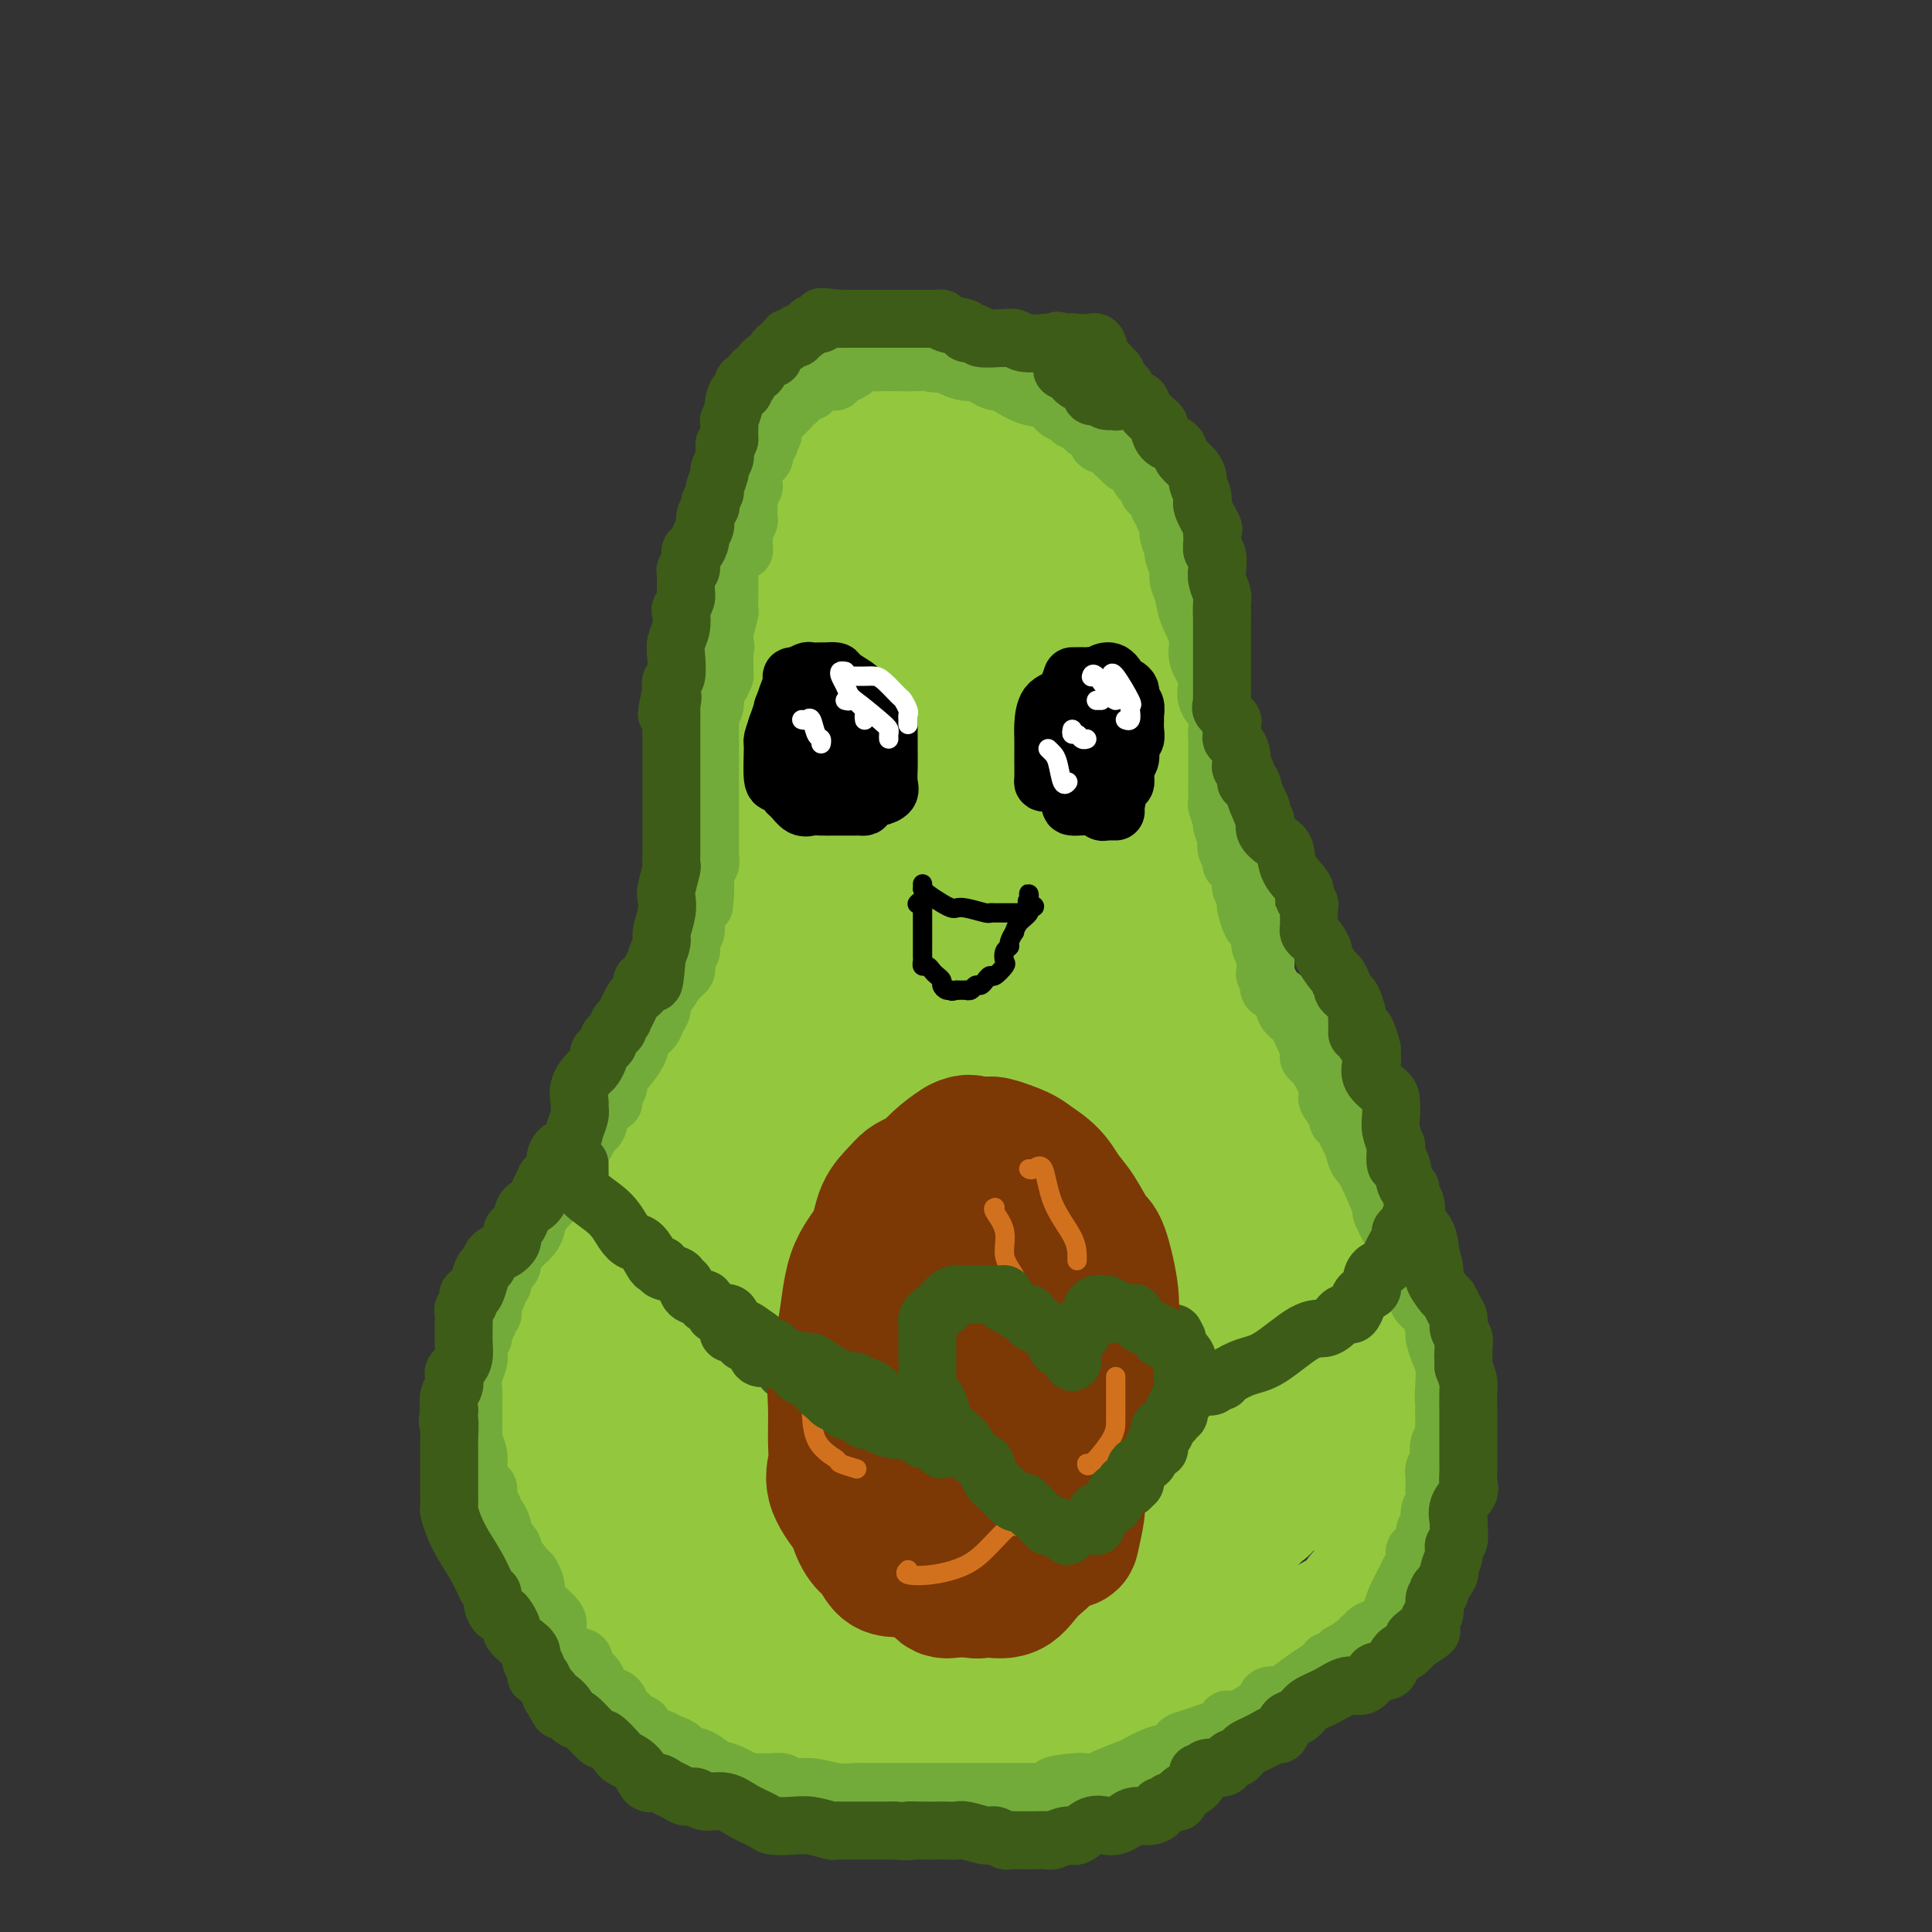<svg viewBox='0 0 400 400' version='1.1' xmlns='http://www.w3.org/2000/svg' xmlns:xlink='http://www.w3.org/1999/xlink'><rect x="0" y="0" width="400" height="400" fill="#333333" stroke="none"/><g fill='none' stroke='#93C83E' stroke-width='28' stroke-linecap='round' stroke-linejoin='round'><path d='M178,92c-0.454,0.885 -0.908,1.770 -1,2c-0.092,0.230 0.179,-0.195 -1,1c-1.179,1.195 -3.809,4.009 -6,7c-2.191,2.991 -3.945,6.158 -5,8c-1.055,1.842 -1.411,2.358 -2,4c-0.589,1.642 -1.410,4.409 -2,6c-0.590,1.591 -0.949,2.005 -1,3c-0.051,0.995 0.207,2.570 0,4c-0.207,1.430 -0.877,2.716 -1,4c-0.123,1.284 0.303,2.566 0,4c-0.303,1.434 -1.334,3.020 -2,5c-0.666,1.980 -0.967,4.353 -1,6c-0.033,1.647 0.201,2.569 0,4c-0.201,1.431 -0.839,3.373 -1,5c-0.161,1.627 0.153,2.940 0,4c-0.153,1.060 -0.773,1.869 -1,3c-0.227,1.131 -0.061,2.586 0,4c0.061,1.414 0.016,2.787 0,4c-0.016,1.213 -0.004,2.264 0,3c0.004,0.736 0.001,1.156 0,2c-0.001,0.844 -0.000,2.111 0,3c0.000,0.889 -0.000,1.400 0,2c0.000,0.600 0.002,1.290 0,2c-0.002,0.710 -0.008,1.441 0,2c0.008,0.559 0.029,0.947 0,2c-0.029,1.053 -0.107,2.771 0,4c0.107,1.229 0.400,1.969 1,3c0.600,1.031 1.508,2.355 2,3c0.492,0.645 0.569,0.613 1,1c0.431,0.387 1.215,1.194 2,2'/><path d='M160,199c1.396,1.818 1.885,1.864 3,2c1.115,0.136 2.856,0.362 5,1c2.144,0.638 4.691,1.687 6,2c1.309,0.313 1.379,-0.112 3,0c1.621,0.112 4.792,0.760 7,1c2.208,0.240 3.452,0.073 5,0c1.548,-0.073 3.401,-0.053 6,0c2.599,0.053 5.946,0.137 8,0c2.054,-0.137 2.816,-0.496 4,-1c1.184,-0.504 2.790,-1.153 4,-2c1.210,-0.847 2.023,-1.892 4,-4c1.977,-2.108 5.116,-5.278 7,-7c1.884,-1.722 2.512,-1.994 3,-3c0.488,-1.006 0.836,-2.745 2,-5c1.164,-2.255 3.142,-5.025 4,-7c0.858,-1.975 0.594,-3.153 1,-5c0.406,-1.847 1.482,-4.362 2,-6c0.518,-1.638 0.479,-2.400 1,-4c0.521,-1.600 1.604,-4.039 2,-6c0.396,-1.961 0.107,-3.443 0,-5c-0.107,-1.557 -0.032,-3.190 0,-5c0.032,-1.810 0.020,-3.796 0,-5c-0.020,-1.204 -0.047,-1.627 0,-4c0.047,-2.373 0.169,-6.697 0,-9c-0.169,-2.303 -0.627,-2.587 -1,-3c-0.373,-0.413 -0.659,-0.957 -1,-2c-0.341,-1.043 -0.738,-2.586 -1,-4c-0.262,-1.414 -0.390,-2.699 -1,-4c-0.610,-1.301 -1.703,-2.620 -3,-4c-1.297,-1.380 -2.799,-2.823 -4,-4c-1.201,-1.177 -2.100,-2.089 -3,-3'/><path d='M223,103c-1.861,-1.993 -1.512,-1.477 -2,-2c-0.488,-0.523 -1.812,-2.086 -3,-3c-1.188,-0.914 -2.239,-1.180 -4,-2c-1.761,-0.820 -4.231,-2.194 -6,-3c-1.769,-0.806 -2.836,-1.043 -4,-1c-1.164,0.043 -2.424,0.365 -4,0c-1.576,-0.365 -3.470,-1.419 -5,-2c-1.530,-0.581 -2.698,-0.691 -4,-1c-1.302,-0.309 -2.738,-0.818 -4,-1c-1.262,-0.182 -2.351,-0.039 -3,0c-0.649,0.039 -0.860,-0.027 -2,0c-1.140,0.027 -3.211,0.148 -4,0c-0.789,-0.148 -0.298,-0.564 -1,0c-0.702,0.564 -2.598,2.110 -4,3c-1.402,0.890 -2.311,1.125 -3,2c-0.689,0.875 -1.158,2.390 -2,3c-0.842,0.610 -2.057,0.314 -3,1c-0.943,0.686 -1.613,2.353 -2,4c-0.387,1.647 -0.489,3.273 -1,5c-0.511,1.727 -1.429,3.555 -2,6c-0.571,2.445 -0.794,5.506 -1,8c-0.206,2.494 -0.395,4.421 -1,7c-0.605,2.579 -1.626,5.811 -2,8c-0.374,2.189 -0.103,3.335 0,5c0.103,1.665 0.037,3.848 0,6c-0.037,2.152 -0.045,4.272 0,7c0.045,2.728 0.142,6.065 0,8c-0.142,1.935 -0.523,2.467 0,4c0.523,1.533 1.948,4.067 3,6c1.052,1.933 1.729,3.267 2,4c0.271,0.733 0.135,0.867 0,1'/><path d='M161,176c1.216,1.702 1.755,0.456 2,0c0.245,-0.456 0.195,-0.123 1,0c0.805,0.123 2.463,0.036 4,0c1.537,-0.036 2.952,-0.022 5,0c2.048,0.022 4.728,0.052 7,0c2.272,-0.052 4.137,-0.188 6,-1c1.863,-0.812 3.725,-2.302 5,-3c1.275,-0.698 1.963,-0.605 4,-3c2.037,-2.395 5.421,-7.277 7,-10c1.579,-2.723 1.351,-3.288 2,-5c0.649,-1.712 2.173,-4.571 3,-7c0.827,-2.429 0.956,-4.428 1,-7c0.044,-2.572 0.003,-5.716 0,-8c-0.003,-2.284 0.032,-3.707 0,-5c-0.032,-1.293 -0.130,-2.454 0,-4c0.130,-1.546 0.489,-3.476 0,-5c-0.489,-1.524 -1.825,-2.643 -3,-4c-1.175,-1.357 -2.188,-2.951 -3,-4c-0.812,-1.049 -1.422,-1.551 -2,-2c-0.578,-0.449 -1.124,-0.843 -2,-1c-0.876,-0.157 -2.083,-0.077 -3,0c-0.917,0.077 -1.544,0.151 -2,0c-0.456,-0.151 -0.743,-0.528 -2,0c-1.257,0.528 -3.486,1.962 -5,4c-1.514,2.038 -2.314,4.682 -3,8c-0.686,3.318 -1.259,7.312 -2,11c-0.741,3.688 -1.652,7.071 -2,11c-0.348,3.929 -0.135,8.404 0,12c0.135,3.596 0.190,6.314 0,9c-0.190,2.686 -0.626,5.339 0,8c0.626,2.661 2.313,5.331 4,8'/><path d='M183,178c1.099,2.133 1.846,3.465 4,5c2.154,1.535 5.715,3.273 7,4c1.285,0.727 0.293,0.445 1,0c0.707,-0.445 3.111,-1.051 4,-2c0.889,-0.949 0.263,-2.240 1,-5c0.737,-2.760 2.839,-6.990 4,-11c1.161,-4.010 1.383,-7.800 2,-11c0.617,-3.200 1.629,-5.808 2,-9c0.371,-3.192 0.099,-6.967 0,-9c-0.099,-2.033 -0.026,-2.325 0,-3c0.026,-0.675 0.006,-1.735 0,-3c-0.006,-1.265 0.001,-2.735 0,-4c-0.001,-1.265 -0.011,-2.325 0,-3c0.011,-0.675 0.043,-0.963 0,-1c-0.043,-0.037 -0.162,0.178 -1,0c-0.838,-0.178 -2.397,-0.750 -4,0c-1.603,0.750 -3.252,2.821 -5,6c-1.748,3.179 -3.596,7.466 -5,11c-1.404,3.534 -2.365,6.317 -3,10c-0.635,3.683 -0.945,8.268 -1,12c-0.055,3.732 0.146,6.611 0,10c-0.146,3.389 -0.639,7.289 0,9c0.639,1.711 2.409,1.234 3,1c0.591,-0.234 0.004,-0.225 1,0c0.996,0.225 3.576,0.664 6,0c2.424,-0.664 4.691,-2.432 6,-5c1.309,-2.568 1.660,-5.936 3,-9c1.340,-3.064 3.668,-5.825 5,-9c1.332,-3.175 1.666,-6.764 2,-10c0.334,-3.236 0.667,-6.118 1,-9'/><path d='M216,143c0.691,-4.259 0.917,-5.406 1,-6c0.083,-0.594 0.022,-0.636 0,-1c-0.022,-0.364 -0.006,-1.051 0,-1c0.006,0.051 0.001,0.841 0,1c-0.001,0.159 0.003,-0.314 0,0c-0.003,0.314 -0.011,1.414 0,2c0.011,0.586 0.041,0.658 0,1c-0.041,0.342 -0.155,0.955 0,1c0.155,0.045 0.577,-0.477 1,-1'/><path d='M218,139c0.488,-1.018 0.708,-1.564 1,-2c0.292,-0.436 0.656,-0.760 1,-1c0.344,-0.240 0.669,-0.394 1,-1c0.331,-0.606 0.667,-1.665 1,-2c0.333,-0.335 0.664,0.055 1,0c0.336,-0.055 0.678,-0.555 1,-1c0.322,-0.445 0.625,-0.837 1,-1c0.375,-0.163 0.821,-0.099 1,0c0.179,0.099 0.090,0.233 0,0c-0.090,-0.233 -0.182,-0.834 0,-1c0.182,-0.166 0.637,0.102 1,0c0.363,-0.102 0.633,-0.576 1,-1c0.367,-0.424 0.831,-0.799 1,-1c0.169,-0.201 0.043,-0.227 0,-1c-0.043,-0.773 -0.005,-2.293 0,-3c0.005,-0.707 -0.024,-0.601 0,-1c0.024,-0.399 0.102,-1.303 0,-2c-0.102,-0.697 -0.385,-1.188 0,-1c0.385,0.188 1.437,1.056 2,2c0.563,0.944 0.635,1.964 1,3c0.365,1.036 1.021,2.087 2,4c0.979,1.913 2.280,4.690 3,6c0.720,1.310 0.860,1.155 1,1'/><path d='M238,136c1.559,2.641 0.957,1.744 1,2c0.043,0.256 0.729,1.664 1,2c0.271,0.336 0.125,-0.401 0,0c-0.125,0.401 -0.230,1.941 0,3c0.230,1.059 0.794,1.639 1,2c0.206,0.361 0.055,0.504 0,1c-0.055,0.496 -0.015,1.344 0,2c0.015,0.656 0.004,1.120 0,2c-0.004,0.880 -0.001,2.177 0,3c0.001,0.823 0.000,1.173 0,2c-0.000,0.827 -0.000,2.131 0,3c0.000,0.869 0.000,1.304 0,2c-0.000,0.696 -0.000,1.653 0,2c0.000,0.347 0.000,0.085 0,0c-0.000,-0.085 -0.000,0.009 0,1c0.000,0.991 0.000,2.881 0,4c-0.000,1.119 -0.001,1.467 0,2c0.001,0.533 0.003,1.250 0,2c-0.003,0.750 -0.012,1.533 0,2c0.012,0.467 0.044,0.617 0,1c-0.044,0.383 -0.166,0.998 0,2c0.166,1.002 0.618,2.390 1,3c0.382,0.610 0.694,0.443 1,1c0.306,0.557 0.606,1.838 1,3c0.394,1.162 0.882,2.207 1,3c0.118,0.793 -0.134,1.336 0,2c0.134,0.664 0.655,1.449 1,2c0.345,0.551 0.515,0.869 1,2c0.485,1.131 1.284,3.074 2,5c0.716,1.926 1.347,3.836 2,5c0.653,1.164 1.326,1.582 2,2'/><path d='M253,204c1.668,4.234 0.337,2.319 0,2c-0.337,-0.319 0.320,0.959 1,2c0.680,1.041 1.381,1.847 2,3c0.619,1.153 1.154,2.655 2,4c0.846,1.345 2.004,2.533 3,4c0.996,1.467 1.831,3.211 2,4c0.169,0.789 -0.329,0.622 0,1c0.329,0.378 1.485,1.301 2,2c0.515,0.699 0.389,1.175 1,2c0.611,0.825 1.961,2.000 3,3c1.039,1.000 1.769,1.824 2,3c0.231,1.176 -0.035,2.705 0,3c0.035,0.295 0.372,-0.644 1,0c0.628,0.644 1.548,2.872 2,4c0.452,1.128 0.437,1.156 1,2c0.563,0.844 1.705,2.506 2,3c0.295,0.494 -0.258,-0.178 0,0c0.258,0.178 1.326,1.205 2,2c0.674,0.795 0.954,1.357 1,2c0.046,0.643 -0.142,1.368 0,2c0.142,0.632 0.615,1.170 1,2c0.385,0.830 0.680,1.952 1,3c0.320,1.048 0.663,2.023 1,3c0.337,0.977 0.669,1.955 1,3c0.331,1.045 0.662,2.156 1,3c0.338,0.844 0.682,1.419 1,2c0.318,0.581 0.610,1.167 1,2c0.390,0.833 0.878,1.914 1,3c0.122,1.086 -0.121,2.177 0,3c0.121,0.823 0.606,1.378 1,2c0.394,0.622 0.697,1.311 1,2'/><path d='M290,280c1.657,5.276 0.299,2.464 0,2c-0.299,-0.464 0.459,1.418 1,3c0.541,1.582 0.863,2.865 1,4c0.137,1.135 0.089,2.123 0,3c-0.089,0.877 -0.220,1.642 0,2c0.220,0.358 0.791,0.308 1,1c0.209,0.692 0.056,2.125 0,3c-0.056,0.875 -0.015,1.192 0,2c0.015,0.808 0.004,2.107 0,3c-0.004,0.893 -0.000,1.379 0,2c0.000,0.621 -0.003,1.376 0,2c0.003,0.624 0.013,1.116 0,2c-0.013,0.884 -0.049,2.158 0,3c0.049,0.842 0.182,1.250 0,2c-0.182,0.750 -0.679,1.840 -1,3c-0.321,1.160 -0.466,2.389 -1,3c-0.534,0.611 -1.455,0.605 -2,1c-0.545,0.395 -0.712,1.193 -1,2c-0.288,0.807 -0.696,1.624 -1,2c-0.304,0.376 -0.504,0.310 -1,1c-0.496,0.690 -1.288,2.135 -2,3c-0.712,0.865 -1.344,1.148 -2,2c-0.656,0.852 -1.336,2.271 -2,3c-0.664,0.729 -1.311,0.766 -2,1c-0.689,0.234 -1.421,0.664 -2,1c-0.579,0.336 -1.006,0.579 -2,1c-0.994,0.421 -2.556,1.019 -4,2c-1.444,0.981 -2.768,2.345 -4,3c-1.232,0.655 -2.370,0.599 -4,1c-1.630,0.401 -3.751,1.257 -5,2c-1.249,0.743 -1.624,1.371 -2,2'/><path d='M255,347c-4.363,1.943 -2.770,0.300 -3,0c-0.230,-0.300 -2.283,0.742 -3,1c-0.717,0.258 -0.098,-0.269 -1,0c-0.902,0.269 -3.325,1.333 -4,2c-0.675,0.667 0.399,0.936 0,1c-0.399,0.064 -2.272,-0.076 -4,0c-1.728,0.076 -3.311,0.368 -5,1c-1.689,0.632 -3.485,1.605 -5,2c-1.515,0.395 -2.750,0.211 -4,0c-1.250,-0.211 -2.515,-0.449 -4,0c-1.485,0.449 -3.191,1.584 -5,2c-1.809,0.416 -3.723,0.111 -6,0c-2.277,-0.111 -4.918,-0.030 -7,0c-2.082,0.030 -3.604,0.008 -5,0c-1.396,-0.008 -2.667,-0.002 -4,0c-1.333,0.002 -2.728,0.001 -4,0c-1.272,-0.001 -2.422,-0.000 -4,0c-1.578,0.000 -3.583,0.000 -5,0c-1.417,-0.000 -2.245,0.000 -4,0c-1.755,-0.000 -4.436,-0.000 -6,0c-1.564,0.000 -2.012,0.000 -4,0c-1.988,-0.000 -5.518,-0.001 -7,0c-1.482,0.001 -0.916,0.003 -1,0c-0.084,-0.003 -0.817,-0.012 -2,0c-1.183,0.012 -2.815,0.045 -4,0c-1.185,-0.045 -1.923,-0.168 -3,-1c-1.077,-0.832 -2.493,-2.372 -4,-3c-1.507,-0.628 -3.105,-0.344 -5,-1c-1.895,-0.656 -4.087,-2.254 -5,-3c-0.913,-0.746 -0.547,-0.642 -1,-1c-0.453,-0.358 -1.727,-1.179 -3,-2'/><path d='M133,345c-3.778,-1.989 -2.724,-1.462 -3,-2c-0.276,-0.538 -1.881,-2.141 -3,-3c-1.119,-0.859 -1.752,-0.974 -3,-2c-1.248,-1.026 -3.112,-2.963 -4,-4c-0.888,-1.037 -0.801,-1.174 -1,-2c-0.199,-0.826 -0.683,-2.343 -1,-3c-0.317,-0.657 -0.467,-0.455 -1,-1c-0.533,-0.545 -1.450,-1.837 -2,-3c-0.550,-1.163 -0.735,-2.197 -1,-3c-0.265,-0.803 -0.611,-1.375 -1,-2c-0.389,-0.625 -0.822,-1.303 -1,-2c-0.178,-0.697 -0.100,-1.413 0,-2c0.100,-0.587 0.223,-1.044 0,-2c-0.223,-0.956 -0.792,-2.409 -1,-3c-0.208,-0.591 -0.055,-0.318 0,-1c0.055,-0.682 0.011,-2.318 0,-3c-0.011,-0.682 0.011,-0.408 0,-1c-0.011,-0.592 -0.056,-2.049 0,-3c0.056,-0.951 0.211,-1.395 0,-2c-0.211,-0.605 -0.789,-1.372 -1,-2c-0.211,-0.628 -0.057,-1.118 0,-2c0.057,-0.882 0.016,-2.154 0,-3c-0.016,-0.846 -0.005,-1.264 0,-2c0.005,-0.736 0.006,-1.789 0,-3c-0.006,-1.211 -0.017,-2.578 0,-4c0.017,-1.422 0.064,-2.898 0,-4c-0.064,-1.102 -0.238,-1.831 0,-3c0.238,-1.169 0.889,-2.777 1,-4c0.111,-1.223 -0.316,-2.060 0,-3c0.316,-0.940 1.376,-1.983 2,-3c0.624,-1.017 0.812,-2.009 1,-3'/><path d='M114,265c1.040,-2.546 1.638,-2.409 2,-3c0.362,-0.591 0.486,-1.908 1,-3c0.514,-1.092 1.418,-1.958 2,-3c0.582,-1.042 0.843,-2.261 1,-3c0.157,-0.739 0.212,-1.000 1,-2c0.788,-1.000 2.309,-2.741 3,-4c0.691,-1.259 0.551,-2.036 1,-3c0.449,-0.964 1.485,-2.116 2,-3c0.515,-0.884 0.508,-1.500 1,-2c0.492,-0.500 1.484,-0.885 2,-2c0.516,-1.115 0.557,-2.959 1,-4c0.443,-1.041 1.287,-1.279 2,-2c0.713,-0.721 1.294,-1.927 2,-3c0.706,-1.073 1.536,-2.014 2,-3c0.464,-0.986 0.562,-2.016 1,-3c0.438,-0.984 1.214,-1.922 2,-3c0.786,-1.078 1.580,-2.297 2,-3c0.420,-0.703 0.467,-0.890 1,-1c0.533,-0.110 1.554,-0.145 2,-1c0.446,-0.855 0.317,-2.532 1,-3c0.683,-0.468 2.177,0.273 3,0c0.823,-0.273 0.974,-1.561 2,-3c1.026,-1.439 2.928,-3.029 4,-4c1.072,-0.971 1.313,-1.324 2,-2c0.687,-0.676 1.821,-1.673 3,-3c1.179,-1.327 2.402,-2.982 3,-4c0.598,-1.018 0.569,-1.400 1,-2c0.431,-0.600 1.322,-1.419 2,-2c0.678,-0.581 1.144,-0.926 2,-2c0.856,-1.074 2.102,-2.878 3,-4c0.898,-1.122 1.449,-1.561 2,-2'/><path d='M173,183c4.699,-5.540 0.946,-2.890 0,-2c-0.946,0.890 0.915,0.019 2,-1c1.085,-1.019 1.392,-2.186 2,-3c0.608,-0.814 1.515,-1.276 2,-2c0.485,-0.724 0.548,-1.710 1,-2c0.452,-0.290 1.294,0.115 2,0c0.706,-0.115 1.277,-0.752 2,-1c0.723,-0.248 1.596,-0.108 3,0c1.404,0.108 3.337,0.184 5,0c1.663,-0.184 3.056,-0.627 5,0c1.944,0.627 4.439,2.323 6,3c1.561,0.677 2.187,0.334 3,1c0.813,0.666 1.813,2.341 2,3c0.187,0.659 -0.440,0.303 0,1c0.440,0.697 1.948,2.446 3,4c1.052,1.554 1.649,2.911 2,4c0.351,1.089 0.457,1.909 1,3c0.543,1.091 1.522,2.455 2,4c0.478,1.545 0.453,3.273 1,5c0.547,1.727 1.665,3.453 3,6c1.335,2.547 2.888,5.914 4,8c1.112,2.086 1.783,2.890 3,5c1.217,2.110 2.980,5.527 4,7c1.020,1.473 1.299,1.003 2,2c0.701,0.997 1.826,3.459 3,5c1.174,1.541 2.398,2.159 4,4c1.602,1.841 3.581,4.905 5,7c1.419,2.095 2.277,3.221 3,4c0.723,0.779 1.310,1.210 2,2c0.690,0.790 1.483,1.940 2,3c0.517,1.060 0.759,2.030 1,3'/><path d='M253,256c3.745,5.966 2.108,5.880 2,7c-0.108,1.120 1.313,3.445 2,5c0.687,1.555 0.640,2.341 1,4c0.360,1.659 1.129,4.190 2,6c0.871,1.810 1.845,2.898 2,4c0.155,1.102 -0.509,2.219 0,3c0.509,0.781 2.193,1.228 3,2c0.807,0.772 0.738,1.870 1,3c0.262,1.130 0.854,2.290 1,3c0.146,0.710 -0.155,0.968 0,1c0.155,0.032 0.767,-0.161 1,0c0.233,0.161 0.086,0.678 0,1c-0.086,0.322 -0.110,0.450 0,1c0.110,0.550 0.355,1.523 1,2c0.645,0.477 1.689,0.457 2,1c0.311,0.543 -0.113,1.647 0,2c0.113,0.353 0.762,-0.046 1,0c0.238,0.046 0.064,0.537 0,1c-0.064,0.463 -0.017,0.897 0,1c0.017,0.103 0.005,-0.126 0,0c-0.005,0.126 -0.001,0.608 0,1c0.001,0.392 0.000,0.696 0,1c-0.000,0.304 -0.001,0.609 0,1c0.001,0.391 0.002,0.866 0,1c-0.002,0.134 -0.006,-0.075 0,0c0.006,0.075 0.022,0.432 0,-2c-0.022,-2.432 -0.083,-7.655 -1,-12c-0.917,-4.345 -2.691,-7.813 -5,-14c-2.309,-6.187 -5.155,-15.094 -8,-24'/><path d='M258,255c-3.031,-10.092 -3.608,-10.322 -5,-14c-1.392,-3.678 -3.599,-10.802 -6,-16c-2.401,-5.198 -4.997,-8.468 -7,-12c-2.003,-3.532 -3.414,-7.326 -5,-10c-1.586,-2.674 -3.348,-4.227 -4,-5c-0.652,-0.773 -0.193,-0.766 0,-1c0.193,-0.234 0.119,-0.707 0,0c-0.119,0.707 -0.285,2.596 0,4c0.285,1.404 1.020,2.325 2,5c0.980,2.675 2.203,7.104 4,11c1.797,3.896 4.167,7.259 6,11c1.833,3.741 3.129,7.862 5,13c1.871,5.138 4.317,11.295 6,15c1.683,3.705 2.603,4.960 4,8c1.397,3.040 3.271,7.867 4,10c0.729,2.133 0.315,1.573 1,3c0.685,1.427 2.471,4.840 3,7c0.529,2.160 -0.198,3.068 0,4c0.198,0.932 1.321,1.887 2,3c0.679,1.113 0.915,2.384 1,3c0.085,0.616 0.020,0.577 0,1c-0.020,0.423 0.005,1.309 0,2c-0.005,0.691 -0.040,1.186 0,2c0.040,0.814 0.154,1.947 0,3c-0.154,1.053 -0.577,2.027 -1,3'/><path d='M268,305c-0.202,3.473 -1.707,1.655 -3,2c-1.293,0.345 -2.375,2.854 -3,4c-0.625,1.146 -0.792,0.929 -1,1c-0.208,0.071 -0.457,0.432 -1,1c-0.543,0.568 -1.381,1.345 -2,2c-0.619,0.655 -1.018,1.187 -2,2c-0.982,0.813 -2.546,1.905 -4,3c-1.454,1.095 -2.799,2.193 -4,3c-1.201,0.807 -2.259,1.323 -3,2c-0.741,0.677 -1.167,1.516 -2,2c-0.833,0.484 -2.075,0.613 -3,1c-0.925,0.387 -1.532,1.032 -2,1c-0.468,-0.032 -0.795,-0.741 -3,0c-2.205,0.741 -6.287,2.930 -9,4c-2.713,1.070 -4.056,1.019 -6,1c-1.944,-0.019 -4.488,-0.006 -7,0c-2.512,0.006 -4.994,0.004 -8,0c-3.006,-0.004 -6.538,-0.010 -10,0c-3.462,0.010 -6.854,0.037 -10,0c-3.146,-0.037 -6.045,-0.139 -9,0c-2.955,0.139 -5.964,0.517 -9,0c-3.036,-0.517 -6.097,-1.930 -8,-3c-1.903,-1.070 -2.647,-1.797 -4,-2c-1.353,-0.203 -3.316,0.119 -4,0c-0.684,-0.119 -0.090,-0.679 -1,-1c-0.910,-0.321 -3.325,-0.404 -4,-1c-0.675,-0.596 0.391,-1.704 0,-2c-0.391,-0.296 -2.239,0.220 -3,0c-0.761,-0.220 -0.436,-1.175 -1,-2c-0.564,-0.825 -2.018,-1.522 -3,-2c-0.982,-0.478 -1.491,-0.739 -2,-1'/><path d='M137,320c-1.404,-1.269 -0.415,-0.941 0,-1c0.415,-0.059 0.257,-0.507 0,-1c-0.257,-0.493 -0.612,-1.033 -1,-2c-0.388,-0.967 -0.808,-2.362 -1,-4c-0.192,-1.638 -0.157,-3.518 0,-5c0.157,-1.482 0.435,-2.564 0,-4c-0.435,-1.436 -1.582,-3.225 -2,-5c-0.418,-1.775 -0.106,-3.537 0,-5c0.106,-1.463 0.007,-2.628 0,-4c-0.007,-1.372 0.079,-2.951 0,-5c-0.079,-2.049 -0.324,-4.568 0,-7c0.324,-2.432 1.217,-4.779 2,-7c0.783,-2.221 1.455,-4.317 2,-7c0.545,-2.683 0.963,-5.952 2,-9c1.037,-3.048 2.695,-5.873 4,-8c1.305,-2.127 2.259,-3.556 3,-5c0.741,-1.444 1.269,-2.904 2,-4c0.731,-1.096 1.665,-1.828 3,-4c1.335,-2.172 3.070,-5.785 5,-8c1.930,-2.215 4.056,-3.031 6,-4c1.944,-0.969 3.708,-2.091 5,-3c1.292,-0.909 2.112,-1.606 3,-2c0.888,-0.394 1.843,-0.484 3,-1c1.157,-0.516 2.515,-1.459 4,-2c1.485,-0.541 3.097,-0.679 4,-1c0.903,-0.321 1.096,-0.826 2,-1c0.904,-0.174 2.518,-0.019 4,0c1.482,0.019 2.830,-0.098 4,0c1.170,0.098 2.161,0.411 3,0c0.839,-0.411 1.525,-1.546 2,-2c0.475,-0.454 0.737,-0.227 1,0'/><path d='M197,209c3.283,-0.598 1.491,-0.093 1,0c-0.491,0.093 0.320,-0.227 1,0c0.680,0.227 1.231,1.000 2,2c0.769,1.000 1.756,2.225 3,4c1.244,1.775 2.743,4.098 4,6c1.257,1.902 2.270,3.383 3,5c0.730,1.617 1.176,3.371 2,6c0.824,2.629 2.027,6.133 3,9c0.973,2.867 1.716,5.098 3,8c1.284,2.902 3.109,6.474 4,9c0.891,2.526 0.847,4.005 3,8c2.153,3.995 6.504,10.507 10,15c3.496,4.493 6.137,6.967 8,9c1.863,2.033 2.947,3.623 4,5c1.053,1.377 2.075,2.539 3,4c0.925,1.461 1.755,3.220 2,4c0.245,0.780 -0.093,0.580 0,1c0.093,0.420 0.617,1.461 1,2c0.383,0.539 0.624,0.577 1,1c0.376,0.423 0.885,1.230 1,2c0.115,0.770 -0.166,1.502 0,2c0.166,0.498 0.778,0.760 1,1c0.222,0.240 0.053,0.456 0,1c-0.053,0.544 0.008,1.417 0,2c-0.008,0.583 -0.086,0.878 0,1c0.086,0.122 0.335,0.071 0,0c-0.335,-0.071 -1.255,-0.163 -3,0c-1.745,0.163 -4.316,0.582 -7,1c-2.684,0.418 -5.481,0.834 -9,1c-3.519,0.166 -7.759,0.083 -12,0'/><path d='M226,318c-6.607,0.311 -9.126,0.087 -13,0c-3.874,-0.087 -9.103,-0.038 -13,0c-3.897,0.038 -6.460,0.063 -9,0c-2.540,-0.063 -5.056,-0.216 -8,0c-2.944,0.216 -6.317,0.799 -8,1c-1.683,0.201 -1.674,0.018 -2,0c-0.326,-0.018 -0.985,0.128 -2,0c-1.015,-0.128 -2.387,-0.529 -3,-1c-0.613,-0.471 -0.467,-1.013 -1,-2c-0.533,-0.987 -1.745,-2.419 -3,-4c-1.255,-1.581 -2.552,-3.312 -4,-5c-1.448,-1.688 -3.047,-3.333 -4,-5c-0.953,-1.667 -1.261,-3.355 -2,-5c-0.739,-1.645 -1.910,-3.248 -3,-7c-1.090,-3.752 -2.099,-9.655 -3,-13c-0.901,-3.345 -1.694,-4.133 -2,-6c-0.306,-1.867 -0.124,-4.814 0,-7c0.124,-2.186 0.191,-3.613 0,-5c-0.191,-1.387 -0.639,-2.735 0,-5c0.639,-2.265 2.365,-5.449 4,-8c1.635,-2.551 3.178,-4.470 5,-7c1.822,-2.530 3.922,-5.672 6,-8c2.078,-2.328 4.134,-3.842 6,-5c1.866,-1.158 3.542,-1.959 6,-3c2.458,-1.041 5.697,-2.323 8,-3c2.303,-0.677 3.669,-0.748 6,-1c2.331,-0.252 5.628,-0.683 7,-1c1.372,-0.317 0.821,-0.519 1,0c0.179,0.519 1.090,1.760 2,3'/><path d='M197,221c0.451,1.973 0.079,5.405 0,9c-0.079,3.595 0.137,7.355 0,11c-0.137,3.645 -0.625,7.177 0,11c0.625,3.823 2.363,7.937 3,11c0.637,3.063 0.174,5.077 0,8c-0.174,2.923 -0.057,6.757 0,9c0.057,2.243 0.054,2.895 0,5c-0.054,2.105 -0.159,5.663 0,8c0.159,2.337 0.584,3.453 1,5c0.416,1.547 0.824,3.525 2,5c1.176,1.475 3.120,2.448 5,4c1.880,1.552 3.695,3.684 6,5c2.305,1.316 5.099,1.816 8,2c2.901,0.184 5.910,0.051 8,0c2.090,-0.051 3.262,-0.021 5,0c1.738,0.021 4.044,0.032 5,0c0.956,-0.032 0.563,-0.107 1,0c0.437,0.107 1.705,0.394 2,0c0.295,-0.394 -0.383,-1.471 -1,-2c-0.617,-0.529 -1.174,-0.509 -2,-1c-0.826,-0.491 -1.920,-1.493 -5,-4c-3.080,-2.507 -8.146,-6.519 -13,-10c-4.854,-3.481 -9.497,-6.431 -13,-9c-3.503,-2.569 -5.865,-4.756 -8,-7c-2.135,-2.244 -4.042,-4.546 -5,-6c-0.958,-1.454 -0.968,-2.060 -1,-3c-0.032,-0.940 -0.085,-2.215 0,-4c0.085,-1.785 0.310,-4.082 0,-7c-0.310,-2.918 -1.155,-6.459 -2,-10'/><path d='M193,251c-0.854,-6.216 -1.490,-9.757 -2,-12c-0.510,-2.243 -0.894,-3.190 -1,-4c-0.106,-0.810 0.066,-1.485 0,-2c-0.066,-0.515 -0.369,-0.871 -1,-1c-0.631,-0.129 -1.590,-0.030 -2,0c-0.410,0.030 -0.270,-0.007 -1,0c-0.730,0.007 -2.329,0.059 -4,0c-1.671,-0.059 -3.415,-0.229 -5,0c-1.585,0.229 -3.012,0.857 -4,1c-0.988,0.143 -1.535,-0.197 -2,1c-0.465,1.197 -0.846,3.933 -1,7c-0.154,3.067 -0.082,6.464 0,9c0.082,2.536 0.172,4.210 0,7c-0.172,2.790 -0.608,6.697 -1,9c-0.392,2.303 -0.739,3.002 0,5c0.739,1.998 2.566,5.295 4,8c1.434,2.705 2.475,4.819 4,7c1.525,2.181 3.533,4.430 5,6c1.467,1.570 2.393,2.460 3,3c0.607,0.540 0.895,0.729 1,1c0.105,0.271 0.028,0.623 0,1c-0.028,0.377 -0.008,0.777 0,1c0.008,0.223 0.002,0.267 0,1c-0.002,0.733 -0.001,2.155 0,3c0.001,0.845 0.000,1.112 0,2c-0.000,0.888 -0.000,2.397 0,3c0.000,0.603 0.000,0.302 0,0'/><path d='M186,307c0.156,2.089 0.044,1.311 0,1c-0.044,-0.311 -0.022,-0.156 0,0'/></g>
<g fill='none' stroke='#73AB3A' stroke-width='12' stroke-linecap='round' stroke-linejoin='round'><path d='M275,218c-0.016,-0.333 -0.032,-0.667 0,-1c0.032,-0.333 0.111,-0.666 0,-1c-0.111,-0.334 -0.411,-0.668 -1,-1c-0.589,-0.332 -1.466,-0.662 -2,-1c-0.534,-0.338 -0.726,-0.685 -1,-1c-0.274,-0.315 -0.631,-0.598 -1,-1c-0.369,-0.402 -0.752,-0.924 -1,-1c-0.248,-0.076 -0.363,0.293 -1,0c-0.637,-0.293 -1.796,-1.248 -2,-2c-0.204,-0.752 0.548,-1.299 0,-2c-0.548,-0.701 -2.396,-1.554 -3,-2c-0.604,-0.446 0.035,-0.486 0,-1c-0.035,-0.514 -0.745,-1.504 -1,-2c-0.255,-0.496 -0.054,-0.500 0,-1c0.054,-0.500 -0.038,-1.496 0,-2c0.038,-0.504 0.207,-0.516 0,-1c-0.207,-0.484 -0.791,-1.440 -1,-2c-0.209,-0.560 -0.045,-0.726 0,-1c0.045,-0.274 -0.030,-0.658 0,-1c0.030,-0.342 0.165,-0.641 0,-1c-0.165,-0.359 -0.632,-0.778 -1,-1c-0.368,-0.222 -0.638,-0.249 -1,-1c-0.362,-0.751 -0.815,-2.228 -1,-3c-0.185,-0.772 -0.101,-0.839 0,-1c0.101,-0.161 0.221,-0.415 0,-1c-0.221,-0.585 -0.781,-1.500 -1,-2c-0.219,-0.500 -0.097,-0.584 0,-1c0.097,-0.416 0.170,-1.163 0,-2c-0.170,-0.837 -0.584,-1.764 -1,-2c-0.416,-0.236 -0.833,0.218 -1,0c-0.167,-0.218 -0.083,-1.109 0,-2'/><path d='M255,177c-1.482,-4.484 -1.185,-1.696 -1,-1c0.185,0.696 0.260,-0.702 0,-2c-0.260,-1.298 -0.854,-2.497 -1,-3c-0.146,-0.503 0.157,-0.310 0,-1c-0.157,-0.690 -0.774,-2.263 -1,-3c-0.226,-0.737 -0.061,-0.639 0,-1c0.061,-0.361 0.016,-1.181 0,-2c-0.016,-0.819 -0.004,-1.638 0,-2c0.004,-0.362 0.001,-0.268 0,-1c-0.001,-0.732 -0.000,-2.290 0,-3c0.000,-0.710 -0.000,-0.574 0,-1c0.000,-0.426 0.002,-1.416 0,-2c-0.002,-0.584 -0.008,-0.764 0,-1c0.008,-0.236 0.030,-0.529 0,-1c-0.030,-0.471 -0.111,-1.122 0,-2c0.111,-0.878 0.414,-1.985 0,-3c-0.414,-1.015 -1.545,-1.939 -2,-3c-0.455,-1.061 -0.234,-2.257 0,-3c0.234,-0.743 0.480,-1.031 0,-2c-0.480,-0.969 -1.688,-2.620 -2,-4c-0.312,-1.380 0.271,-2.490 0,-4c-0.271,-1.510 -1.397,-3.421 -2,-5c-0.603,-1.579 -0.682,-2.827 -1,-4c-0.318,-1.173 -0.873,-2.271 -1,-3c-0.127,-0.729 0.176,-1.088 0,-2c-0.176,-0.912 -0.831,-2.377 -1,-3c-0.169,-0.623 0.148,-0.405 0,-1c-0.148,-0.595 -0.761,-2.005 -1,-3c-0.239,-0.995 -0.103,-1.576 0,-2c0.103,-0.424 0.172,-0.693 0,-1c-0.172,-0.307 -0.586,-0.654 -1,-1'/><path d='M241,107c-1.962,-6.687 -1.366,-2.905 -1,-2c0.366,0.905 0.501,-1.066 0,-2c-0.501,-0.934 -1.640,-0.831 -2,-1c-0.360,-0.169 0.058,-0.610 0,-1c-0.058,-0.390 -0.592,-0.729 -1,-1c-0.408,-0.271 -0.691,-0.473 -1,-1c-0.309,-0.527 -0.642,-1.379 -1,-2c-0.358,-0.621 -0.739,-1.011 -1,-1c-0.261,0.011 -0.402,0.424 -1,0c-0.598,-0.424 -1.652,-1.685 -2,-2c-0.348,-0.315 0.009,0.314 0,0c-0.009,-0.314 -0.384,-1.572 -1,-2c-0.616,-0.428 -1.475,-0.026 -2,0c-0.525,0.026 -0.718,-0.323 -1,-1c-0.282,-0.677 -0.653,-1.683 -1,-2c-0.347,-0.317 -0.669,0.055 -1,0c-0.331,-0.055 -0.669,-0.539 -1,-1c-0.331,-0.461 -0.653,-0.901 -1,-1c-0.347,-0.099 -0.717,0.143 -1,0c-0.283,-0.143 -0.477,-0.672 -1,-1c-0.523,-0.328 -1.373,-0.456 -2,-1c-0.627,-0.544 -1.031,-1.504 -2,-2c-0.969,-0.496 -2.501,-0.528 -4,-1c-1.499,-0.472 -2.963,-1.384 -4,-2c-1.037,-0.616 -1.645,-0.935 -2,-1c-0.355,-0.065 -0.455,0.123 -1,0c-0.545,-0.123 -1.536,-0.558 -2,-1c-0.464,-0.442 -0.403,-0.892 -1,-1c-0.597,-0.108 -1.853,0.125 -3,0c-1.147,-0.125 -2.185,-0.607 -3,-1c-0.815,-0.393 -1.408,-0.696 -2,-1'/><path d='M195,75c-4.917,-2.166 -1.709,-0.580 -1,0c0.709,0.580 -1.080,0.155 -2,0c-0.920,-0.155 -0.972,-0.042 -2,0c-1.028,0.042 -3.031,0.011 -4,0c-0.969,-0.011 -0.905,-0.003 -1,0c-0.095,0.003 -0.348,-0.000 -1,0c-0.652,0.000 -1.701,0.003 -2,0c-0.299,-0.003 0.152,-0.012 0,0c-0.152,0.012 -0.909,0.044 -2,0c-1.091,-0.044 -2.517,-0.165 -3,0c-0.483,0.165 -0.024,0.618 0,1c0.024,0.382 -0.387,0.695 -1,1c-0.613,0.305 -1.429,0.602 -2,1c-0.571,0.398 -0.899,0.895 -1,1c-0.101,0.105 0.024,-0.184 -1,0c-1.024,0.184 -3.196,0.842 -4,1c-0.804,0.158 -0.239,-0.183 0,0c0.239,0.183 0.152,0.889 0,1c-0.152,0.111 -0.368,-0.375 -1,0c-0.632,0.375 -1.680,1.611 -2,2c-0.320,0.389 0.087,-0.068 0,0c-0.087,0.068 -0.668,0.661 -1,1c-0.332,0.339 -0.415,0.422 -1,1c-0.585,0.578 -1.672,1.650 -2,2c-0.328,0.350 0.104,-0.021 0,0c-0.104,0.021 -0.744,0.435 -1,1c-0.256,0.565 -0.128,1.283 0,2'/><path d='M160,90c-2.872,2.786 -1.552,2.252 -1,2c0.552,-0.252 0.337,-0.223 0,0c-0.337,0.223 -0.794,0.640 -1,1c-0.206,0.360 -0.161,0.664 0,1c0.161,0.336 0.436,0.706 0,1c-0.436,0.294 -1.585,0.513 -2,1c-0.415,0.487 -0.097,1.242 0,2c0.097,0.758 -0.027,1.517 0,2c0.027,0.483 0.203,0.688 0,1c-0.203,0.312 -0.787,0.732 -1,1c-0.213,0.268 -0.056,0.385 0,1c0.056,0.615 0.011,1.727 0,2c-0.011,0.273 0.011,-0.293 0,0c-0.011,0.293 -0.056,1.444 0,2c0.056,0.556 0.212,0.517 0,1c-0.212,0.483 -0.792,1.488 -1,2c-0.208,0.512 -0.044,0.532 0,1c0.044,0.468 -0.030,1.386 0,2c0.030,0.614 0.166,0.926 0,1c-0.166,0.074 -0.633,-0.088 -1,0c-0.367,0.088 -0.634,0.427 -1,1c-0.366,0.573 -0.830,1.382 -1,2c-0.170,0.618 -0.046,1.046 0,1c0.046,-0.046 0.012,-0.565 0,0c-0.012,0.565 -0.003,2.215 0,3c0.003,0.785 0.002,0.705 0,1c-0.002,0.295 -0.003,0.966 0,1c0.003,0.034 0.011,-0.568 0,0c-0.011,0.568 -0.041,2.307 0,3c0.041,0.693 0.155,0.341 0,1c-0.155,0.659 -0.577,2.330 -1,4'/><path d='M150,131c-1.547,6.979 -0.415,3.925 0,3c0.415,-0.925 0.111,0.277 0,1c-0.111,0.723 -0.030,0.967 0,1c0.030,0.033 0.008,-0.145 0,0c-0.008,0.145 -0.001,0.611 0,1c0.001,0.389 -0.002,0.700 0,1c0.002,0.300 0.011,0.589 0,1c-0.011,0.411 -0.040,0.943 0,1c0.040,0.057 0.151,-0.360 0,0c-0.151,0.360 -0.562,1.498 -1,2c-0.438,0.502 -0.902,0.368 -1,1c-0.098,0.632 0.170,2.032 0,3c-0.170,0.968 -0.778,1.505 -1,2c-0.222,0.495 -0.060,0.947 0,1c0.060,0.053 0.016,-0.294 0,0c-0.016,0.294 -0.004,1.230 0,2c0.004,0.770 0.001,1.375 0,2c-0.001,0.625 -0.000,1.269 0,2c0.000,0.731 0.000,1.548 0,2c-0.000,0.452 -0.000,0.538 0,1c0.000,0.462 -0.000,1.301 0,2c0.000,0.699 0.000,1.259 0,2c-0.000,0.741 -0.000,1.665 0,3c0.000,1.335 0.001,3.082 0,4c-0.001,0.918 -0.004,1.005 0,2c0.004,0.995 0.015,2.896 0,4c-0.015,1.104 -0.057,1.412 0,2c0.057,0.588 0.211,1.457 0,2c-0.211,0.543 -0.788,0.762 -1,1c-0.212,0.238 -0.061,0.497 0,1c0.061,0.503 0.030,1.252 0,2'/><path d='M146,183c-0.558,8.285 0.048,2.997 0,1c-0.048,-1.997 -0.749,-0.703 -1,0c-0.251,0.703 -0.054,0.816 0,1c0.054,0.184 -0.037,0.438 0,1c0.037,0.562 0.202,1.431 0,2c-0.202,0.569 -0.772,0.838 -1,1c-0.228,0.162 -0.113,0.215 0,1c0.113,0.785 0.223,2.301 0,3c-0.223,0.699 -0.778,0.583 -1,1c-0.222,0.417 -0.112,1.369 0,2c0.112,0.631 0.226,0.943 0,1c-0.226,0.057 -0.792,-0.140 -1,0c-0.208,0.140 -0.060,0.616 0,1c0.060,0.384 0.031,0.677 0,1c-0.031,0.323 -0.063,0.676 0,1c0.063,0.324 0.221,0.619 0,1c-0.221,0.381 -0.820,0.847 -1,1c-0.180,0.153 0.058,-0.005 0,0c-0.058,0.005 -0.411,0.175 -1,1c-0.589,0.825 -1.414,2.304 -2,3c-0.586,0.696 -0.935,0.609 -1,1c-0.065,0.391 0.153,1.261 0,2c-0.153,0.739 -0.678,1.347 -1,2c-0.322,0.653 -0.440,1.350 -1,2c-0.560,0.650 -1.562,1.251 -2,2c-0.438,0.749 -0.313,1.644 -1,3c-0.687,1.356 -2.185,3.173 -3,4c-0.815,0.827 -0.947,0.665 -1,1c-0.053,0.335 -0.026,1.168 0,2'/><path d='M128,225c-2.052,4.218 -0.682,3.261 -1,3c-0.318,-0.261 -2.322,0.172 -3,1c-0.678,0.828 -0.028,2.052 0,3c0.028,0.948 -0.566,1.621 -1,2c-0.434,0.379 -0.709,0.466 -1,1c-0.291,0.534 -0.597,1.516 -1,2c-0.403,0.484 -0.902,0.472 -1,1c-0.098,0.528 0.206,1.598 0,2c-0.206,0.402 -0.921,0.137 -2,1c-1.079,0.863 -2.522,2.855 -3,4c-0.478,1.145 0.008,1.442 0,2c-0.008,0.558 -0.509,1.377 -1,2c-0.491,0.623 -0.971,1.048 -1,1c-0.029,-0.048 0.392,-0.570 0,0c-0.392,0.570 -1.596,2.234 -2,3c-0.404,0.766 -0.007,0.636 0,1c0.007,0.364 -0.377,1.224 -1,2c-0.623,0.776 -1.487,1.469 -2,2c-0.513,0.531 -0.676,0.902 -1,1c-0.324,0.098 -0.808,-0.076 -1,0c-0.192,0.076 -0.090,0.402 0,1c0.090,0.598 0.169,1.470 0,2c-0.169,0.530 -0.585,0.720 -1,1c-0.415,0.280 -0.828,0.651 -1,1c-0.172,0.349 -0.102,0.676 0,1c0.102,0.324 0.238,0.646 0,1c-0.238,0.354 -0.848,0.741 -1,1c-0.152,0.259 0.155,0.389 0,1c-0.155,0.611 -0.773,1.703 -1,2c-0.227,0.297 -0.065,-0.201 0,0c0.065,0.201 0.032,1.100 0,2'/><path d='M102,272c-4.244,7.219 -1.854,1.766 -1,0c0.854,-1.766 0.173,0.156 0,1c-0.173,0.844 0.164,0.611 0,1c-0.164,0.389 -0.827,1.402 -1,2c-0.173,0.598 0.146,0.782 0,1c-0.146,0.218 -0.757,0.469 -1,1c-0.243,0.531 -0.118,1.340 0,2c0.118,0.660 0.228,1.170 0,2c-0.228,0.830 -0.793,1.981 -1,3c-0.207,1.019 -0.056,1.907 0,3c0.056,1.093 0.015,2.391 0,3c-0.015,0.609 -0.005,0.529 0,1c0.005,0.471 0.005,1.495 0,2c-0.005,0.505 -0.015,0.493 0,1c0.015,0.507 0.056,1.534 0,2c-0.056,0.466 -0.208,0.370 0,1c0.208,0.630 0.777,1.986 1,3c0.223,1.014 0.098,1.685 0,2c-0.098,0.315 -0.171,0.273 0,1c0.171,0.727 0.586,2.222 1,3c0.414,0.778 0.828,0.839 1,1c0.172,0.161 0.101,0.423 0,1c-0.101,0.577 -0.234,1.468 0,2c0.234,0.532 0.834,0.706 1,1c0.166,0.294 -0.101,0.708 0,1c0.101,0.292 0.570,0.462 1,1c0.430,0.538 0.820,1.442 1,2c0.180,0.558 0.151,0.768 0,1c-0.151,0.232 -0.425,0.486 0,1c0.425,0.514 1.550,1.290 2,2c0.450,0.710 0.225,1.355 0,2'/><path d='M106,322c1.353,3.977 0.737,1.420 1,1c0.263,-0.420 1.406,1.298 2,2c0.594,0.702 0.639,0.387 1,1c0.361,0.613 1.036,2.155 1,3c-0.036,0.845 -0.785,0.993 0,2c0.785,1.007 3.103,2.872 4,4c0.897,1.128 0.374,1.518 0,2c-0.374,0.482 -0.598,1.054 0,2c0.598,0.946 2.020,2.264 3,3c0.980,0.736 1.519,0.889 2,1c0.481,0.111 0.903,0.180 1,1c0.097,0.820 -0.133,2.392 0,3c0.133,0.608 0.627,0.253 1,0c0.373,-0.253 0.624,-0.404 1,0c0.376,0.404 0.878,1.363 1,2c0.122,0.637 -0.136,0.953 0,1c0.136,0.047 0.666,-0.174 1,0c0.334,0.174 0.471,0.743 1,1c0.529,0.257 1.451,0.203 2,1c0.549,0.797 0.724,2.447 1,3c0.276,0.553 0.651,0.011 1,0c0.349,-0.011 0.670,0.509 1,1c0.330,0.491 0.670,0.954 1,1c0.330,0.046 0.652,-0.323 1,0c0.348,0.323 0.722,1.340 1,2c0.278,0.660 0.460,0.964 1,1c0.540,0.036 1.437,-0.198 2,0c0.563,0.198 0.790,0.826 1,1c0.210,0.174 0.403,-0.107 1,0c0.597,0.107 1.599,0.602 2,1c0.401,0.398 0.200,0.699 0,1'/><path d='M141,363c3.466,2.732 2.130,1.563 2,1c-0.130,-0.563 0.946,-0.519 2,0c1.054,0.519 2.087,1.512 3,2c0.913,0.488 1.706,0.470 3,1c1.294,0.530 3.087,1.606 4,2c0.913,0.394 0.944,0.104 1,0c0.056,-0.104 0.135,-0.024 1,0c0.865,0.024 2.516,-0.009 3,0c0.484,0.009 -0.199,0.059 0,0c0.199,-0.059 1.278,-0.226 2,0c0.722,0.226 1.085,0.845 2,1c0.915,0.155 2.382,-0.155 4,0c1.618,0.155 3.385,0.773 5,1c1.615,0.227 3.076,0.061 4,0c0.924,-0.061 1.311,-0.016 2,0c0.689,0.016 1.679,0.004 3,0c1.321,-0.004 2.975,-0.001 4,0c1.025,0.001 1.423,0.000 2,0c0.577,-0.000 1.332,-0.000 2,0c0.668,0.000 1.248,0.000 2,0c0.752,-0.000 1.676,-0.000 2,0c0.324,0.000 0.049,0.000 1,0c0.951,-0.000 3.128,-0.000 4,0c0.872,0.000 0.440,0.000 1,0c0.560,-0.000 2.112,-0.000 3,0c0.888,0.000 1.112,0.000 2,0c0.888,-0.000 2.440,-0.000 3,0c0.560,0.000 0.130,0.000 1,0c0.870,-0.000 3.042,-0.000 4,0c0.958,0.000 0.702,0.000 1,0c0.298,-0.000 1.149,-0.000 2,0'/><path d='M216,371c6.903,-0.166 2.662,-0.582 2,-1c-0.662,-0.418 2.257,-0.837 4,-1c1.743,-0.163 2.312,-0.071 3,0c0.688,0.071 1.496,0.122 2,0c0.504,-0.122 0.705,-0.415 2,-1c1.295,-0.585 3.685,-1.461 5,-2c1.315,-0.539 1.556,-0.740 2,-1c0.444,-0.260 1.091,-0.581 2,-1c0.909,-0.419 2.081,-0.938 3,-1c0.919,-0.062 1.586,0.334 2,0c0.414,-0.334 0.574,-1.399 1,-2c0.426,-0.601 1.118,-0.740 2,-1c0.882,-0.260 1.953,-0.643 3,-1c1.047,-0.357 2.069,-0.690 3,-1c0.931,-0.310 1.770,-0.597 2,-1c0.230,-0.403 -0.148,-0.921 0,-1c0.148,-0.079 0.822,0.280 2,0c1.178,-0.280 2.861,-1.200 4,-2c1.139,-0.800 1.732,-1.480 2,-2c0.268,-0.520 0.209,-0.880 1,-1c0.791,-0.120 2.432,-0.000 3,0c0.568,0.000 0.062,-0.119 1,-1c0.938,-0.881 3.321,-2.523 4,-3c0.679,-0.477 -0.346,0.213 0,0c0.346,-0.213 2.064,-1.328 3,-2c0.936,-0.672 1.090,-0.902 1,-1c-0.090,-0.098 -0.425,-0.065 0,0c0.425,0.065 1.609,0.162 2,0c0.391,-0.162 -0.010,-0.582 0,-1c0.010,-0.418 0.431,-0.834 1,-1c0.569,-0.166 1.284,-0.083 2,0'/><path d='M280,342c5.984,-3.432 1.444,-1.511 0,-1c-1.444,0.511 0.207,-0.388 1,-1c0.793,-0.612 0.727,-0.936 1,-1c0.273,-0.064 0.886,0.132 1,0c0.114,-0.132 -0.271,-0.594 0,-1c0.271,-0.406 1.199,-0.758 2,-1c0.801,-0.242 1.475,-0.376 2,-1c0.525,-0.624 0.900,-1.739 1,-2c0.100,-0.261 -0.074,0.331 0,0c0.074,-0.331 0.396,-1.584 1,-3c0.604,-1.416 1.490,-2.993 2,-4c0.510,-1.007 0.643,-1.444 1,-2c0.357,-0.556 0.937,-1.232 1,-2c0.063,-0.768 -0.390,-1.627 0,-2c0.390,-0.373 1.625,-0.260 2,-1c0.375,-0.740 -0.110,-2.333 0,-3c0.110,-0.667 0.814,-0.406 1,-1c0.186,-0.594 -0.146,-2.042 0,-3c0.146,-0.958 0.770,-1.426 1,-2c0.230,-0.574 0.065,-1.253 0,-2c-0.065,-0.747 -0.031,-1.560 0,-2c0.031,-0.440 0.060,-0.507 0,-1c-0.060,-0.493 -0.208,-1.414 0,-2c0.208,-0.586 0.774,-0.838 1,-1c0.226,-0.162 0.113,-0.232 0,-1c-0.113,-0.768 -0.226,-2.232 0,-3c0.226,-0.768 0.793,-0.838 1,-1c0.207,-0.162 0.056,-0.414 0,-1c-0.056,-0.586 -0.015,-1.504 0,-2c0.015,-0.496 0.004,-0.570 0,-1c-0.004,-0.430 -0.002,-1.215 0,-2'/><path d='M299,292c0.622,-4.658 0.177,-2.303 0,-2c-0.177,0.303 -0.085,-1.446 0,-3c0.085,-1.554 0.164,-2.913 0,-4c-0.164,-1.087 -0.573,-1.901 -1,-3c-0.427,-1.099 -0.874,-2.484 -1,-3c-0.126,-0.516 0.070,-0.163 0,-1c-0.070,-0.837 -0.405,-2.863 -1,-4c-0.595,-1.137 -1.450,-1.385 -2,-2c-0.550,-0.615 -0.794,-1.598 -1,-3c-0.206,-1.402 -0.375,-3.225 -1,-4c-0.625,-0.775 -1.706,-0.502 -2,-1c-0.294,-0.498 0.199,-1.765 0,-3c-0.199,-1.235 -1.090,-2.437 -2,-4c-0.910,-1.563 -1.841,-3.486 -2,-4c-0.159,-0.514 0.452,0.382 0,-1c-0.452,-1.382 -1.966,-5.042 -3,-7c-1.034,-1.958 -1.588,-2.213 -2,-3c-0.412,-0.787 -0.683,-2.107 -1,-3c-0.317,-0.893 -0.681,-1.360 -1,-2c-0.319,-0.640 -0.593,-1.453 -1,-2c-0.407,-0.547 -0.946,-0.828 -1,-1c-0.054,-0.172 0.376,-0.237 0,-1c-0.376,-0.763 -1.557,-2.225 -2,-3c-0.443,-0.775 -0.147,-0.862 0,-1c0.147,-0.138 0.144,-0.327 0,-1c-0.144,-0.673 -0.431,-1.829 -1,-3c-0.569,-1.171 -1.421,-2.355 -2,-3c-0.579,-0.645 -0.887,-0.751 -1,-1c-0.113,-0.249 -0.032,-0.643 0,-1c0.032,-0.357 0.016,-0.679 0,-1'/><path d='M271,217c-3.889,-8.556 -1.111,-2.444 0,0c1.111,2.444 0.556,1.222 0,0'/></g>
<g fill='none' stroke='#3D5C18' stroke-width='12' stroke-linecap='round' stroke-linejoin='round'><path d='M248,367c0.394,0.119 0.788,0.238 1,0c0.212,-0.238 0.242,-0.834 1,-1c0.758,-0.166 2.245,0.096 3,0c0.755,-0.096 0.779,-0.551 1,-1c0.221,-0.449 0.639,-0.894 1,-1c0.361,-0.106 0.665,0.125 1,0c0.335,-0.125 0.701,-0.607 1,-1c0.299,-0.393 0.532,-0.698 1,-1c0.468,-0.302 1.172,-0.601 2,-1c0.828,-0.399 1.780,-0.898 2,-1c0.220,-0.102 -0.293,0.194 0,0c0.293,-0.194 1.391,-0.877 2,-1c0.609,-0.123 0.728,0.315 1,0c0.272,-0.315 0.698,-1.382 1,-2c0.302,-0.618 0.482,-0.786 1,-1c0.518,-0.214 1.374,-0.472 2,-1c0.626,-0.528 1.022,-1.325 2,-2c0.978,-0.675 2.537,-1.228 4,-2c1.463,-0.772 2.830,-1.761 4,-2c1.170,-0.239 2.145,0.274 3,0c0.855,-0.274 1.591,-1.334 2,-2c0.409,-0.666 0.491,-0.939 1,-1c0.509,-0.061 1.445,0.090 2,0c0.555,-0.090 0.729,-0.422 1,-1c0.271,-0.578 0.640,-1.402 1,-2c0.360,-0.598 0.712,-0.969 1,-1c0.288,-0.031 0.511,0.277 1,0c0.489,-0.277 1.245,-1.138 2,-2'/><path d='M293,340c6.852,-4.313 1.481,-1.597 0,-1c-1.481,0.597 0.927,-0.925 2,-2c1.073,-1.075 0.810,-1.704 1,-2c0.190,-0.296 0.833,-0.258 1,-1c0.167,-0.742 -0.144,-2.262 0,-3c0.144,-0.738 0.741,-0.693 1,-1c0.259,-0.307 0.178,-0.967 0,-1c-0.178,-0.033 -0.455,0.562 0,0c0.455,-0.562 1.642,-2.281 2,-3c0.358,-0.719 -0.115,-0.438 0,-1c0.115,-0.562 0.816,-1.966 1,-3c0.184,-1.034 -0.149,-1.697 0,-2c0.149,-0.303 0.779,-0.245 1,-1c0.221,-0.755 0.031,-2.324 0,-3c-0.031,-0.676 0.097,-0.460 0,-1c-0.097,-0.540 -0.418,-1.836 0,-3c0.418,-1.164 1.576,-2.195 2,-3c0.424,-0.805 0.114,-1.384 0,-2c-0.114,-0.616 -0.030,-1.268 0,-2c0.030,-0.732 0.008,-1.543 0,-2c-0.008,-0.457 -0.002,-0.560 0,-1c0.002,-0.440 0.001,-1.217 0,-2c-0.001,-0.783 -0.000,-1.573 0,-2c0.000,-0.427 -0.000,-0.492 0,-1c0.000,-0.508 0.001,-1.458 0,-2c-0.001,-0.542 -0.003,-0.676 0,-1c0.003,-0.324 0.011,-0.840 0,-2c-0.011,-1.160 -0.041,-2.966 0,-4c0.041,-1.034 0.155,-1.295 0,-2c-0.155,-0.705 -0.577,-1.852 -1,-3'/><path d='M303,283c-0.150,-4.380 -0.025,-2.328 0,-2c0.025,0.328 -0.049,-1.066 0,-2c0.049,-0.934 0.220,-1.406 0,-2c-0.220,-0.594 -0.831,-1.309 -1,-2c-0.169,-0.691 0.105,-1.358 0,-2c-0.105,-0.642 -0.587,-1.257 -1,-2c-0.413,-0.743 -0.755,-1.612 -1,-2c-0.245,-0.388 -0.391,-0.296 -1,-1c-0.609,-0.704 -1.679,-2.204 -2,-3c-0.321,-0.796 0.108,-0.888 0,-2c-0.108,-1.112 -0.754,-3.242 -1,-4c-0.246,-0.758 -0.090,-0.142 0,0c0.090,0.142 0.116,-0.188 0,-1c-0.116,-0.812 -0.375,-2.105 -1,-3c-0.625,-0.895 -1.617,-1.393 -2,-2c-0.383,-0.607 -0.158,-1.325 0,-2c0.158,-0.675 0.250,-1.307 0,-2c-0.250,-0.693 -0.841,-1.447 -1,-2c-0.159,-0.553 0.115,-0.905 0,-1c-0.115,-0.095 -0.618,0.068 -1,-1c-0.382,-1.068 -0.642,-3.367 -1,-4c-0.358,-0.633 -0.814,0.400 -1,0c-0.186,-0.400 -0.102,-2.232 0,-3c0.102,-0.768 0.223,-0.470 0,-1c-0.223,-0.530 -0.789,-1.888 -1,-3c-0.211,-1.112 -0.067,-1.979 0,-3c0.067,-1.021 0.057,-2.196 0,-3c-0.057,-0.804 -0.160,-1.236 -1,-2c-0.840,-0.764 -2.419,-1.860 -3,-3c-0.581,-1.140 -0.166,-2.326 0,-3c0.166,-0.674 0.083,-0.837 0,-1'/><path d='M284,219c-2.834,-10.245 -0.420,-3.858 0,-2c0.420,1.858 -1.156,-0.812 -2,-2c-0.844,-1.188 -0.957,-0.894 -1,-1c-0.043,-0.106 -0.014,-0.613 0,-1c0.014,-0.387 0.015,-0.653 0,-1c-0.015,-0.347 -0.047,-0.776 0,-1c0.047,-0.224 0.171,-0.244 0,-1c-0.171,-0.756 -0.638,-2.248 -1,-3c-0.362,-0.752 -0.621,-0.763 -1,-1c-0.379,-0.237 -0.880,-0.701 -1,-1c-0.120,-0.299 0.140,-0.432 0,-1c-0.140,-0.568 -0.682,-1.570 -1,-2c-0.318,-0.430 -0.414,-0.286 -1,-1c-0.586,-0.714 -1.663,-2.285 -2,-3c-0.337,-0.715 0.068,-0.573 0,-1c-0.068,-0.427 -0.607,-1.423 -1,-2c-0.393,-0.577 -0.641,-0.736 -1,-1c-0.359,-0.264 -0.829,-0.634 -1,-1c-0.171,-0.366 -0.045,-0.728 0,-1c0.045,-0.272 0.007,-0.454 0,-1c-0.007,-0.546 0.015,-1.457 0,-2c-0.015,-0.543 -0.067,-0.717 0,-1c0.067,-0.283 0.254,-0.674 0,-1c-0.254,-0.326 -0.949,-0.587 -1,-1c-0.051,-0.413 0.543,-0.978 0,-2c-0.543,-1.022 -2.223,-2.500 -3,-4c-0.777,-1.500 -0.652,-3.021 -1,-4c-0.348,-0.979 -1.171,-1.418 -2,-2c-0.829,-0.582 -1.666,-1.309 -2,-2c-0.334,-0.691 -0.167,-1.345 0,-2'/><path d='M262,170c-3.581,-8.189 -1.533,-4.163 -1,-3c0.533,1.163 -0.449,-0.539 -1,-2c-0.551,-1.461 -0.670,-2.681 -1,-3c-0.330,-0.319 -0.872,0.263 -1,0c-0.128,-0.263 0.159,-1.369 0,-2c-0.159,-0.631 -0.764,-0.785 -1,-1c-0.236,-0.215 -0.101,-0.490 0,-1c0.101,-0.510 0.170,-1.254 0,-2c-0.170,-0.746 -0.579,-1.494 -1,-2c-0.421,-0.506 -0.852,-0.769 -1,-1c-0.148,-0.231 -0.011,-0.429 0,-1c0.011,-0.571 -0.102,-1.515 0,-2c0.102,-0.485 0.420,-0.511 0,-1c-0.420,-0.489 -1.577,-1.439 -2,-2c-0.423,-0.561 -0.113,-0.731 0,-1c0.113,-0.269 0.030,-0.637 0,-1c-0.030,-0.363 -0.008,-0.721 0,-1c0.008,-0.279 0.002,-0.479 0,-1c-0.002,-0.521 -0.001,-1.362 0,-2c0.001,-0.638 0.000,-1.074 0,-2c-0.000,-0.926 -0.000,-2.343 0,-3c0.000,-0.657 0.000,-0.553 0,-1c-0.000,-0.447 -0.000,-1.443 0,-2c0.000,-0.557 0.000,-0.674 0,-1c-0.000,-0.326 -0.000,-0.861 0,-1c0.000,-0.139 0.000,0.117 0,0c-0.000,-0.117 -0.000,-0.609 0,-1c0.000,-0.391 0.000,-0.682 0,-1c-0.000,-0.318 -0.000,-0.662 0,-1c0.000,-0.338 0.000,-0.669 0,-1'/><path d='M253,127c0.004,-2.995 0.015,-0.481 0,0c-0.015,0.481 -0.057,-1.069 0,-2c0.057,-0.931 0.212,-1.241 0,-2c-0.212,-0.759 -0.793,-1.967 -1,-3c-0.207,-1.033 -0.041,-1.890 0,-2c0.041,-0.110 -0.042,0.527 0,0c0.042,-0.527 0.210,-2.218 0,-3c-0.210,-0.782 -0.796,-0.654 -1,-1c-0.204,-0.346 -0.025,-1.165 0,-2c0.025,-0.835 -0.102,-1.684 0,-2c0.102,-0.316 0.434,-0.097 0,-1c-0.434,-0.903 -1.635,-2.927 -2,-4c-0.365,-1.073 0.106,-1.193 0,-2c-0.106,-0.807 -0.788,-2.300 -1,-3c-0.212,-0.700 0.046,-0.608 0,-1c-0.046,-0.392 -0.397,-1.270 -1,-2c-0.603,-0.730 -1.458,-1.313 -2,-2c-0.542,-0.687 -0.772,-1.480 -1,-2c-0.228,-0.520 -0.455,-0.769 -1,-1c-0.545,-0.231 -1.407,-0.446 -2,-1c-0.593,-0.554 -0.917,-1.448 -1,-2c-0.083,-0.552 0.076,-0.762 0,-1c-0.076,-0.238 -0.388,-0.502 -1,-1c-0.612,-0.498 -1.526,-1.228 -2,-2c-0.474,-0.772 -0.508,-1.586 -1,-2c-0.492,-0.414 -1.440,-0.429 -2,-1c-0.560,-0.571 -0.730,-1.700 -1,-2c-0.270,-0.300 -0.639,0.229 -1,0c-0.361,-0.229 -0.712,-1.215 -1,-2c-0.288,-0.785 -0.511,-1.367 -1,-2c-0.489,-0.633 -1.245,-1.316 -2,-2'/><path d='M228,74c-3.183,-3.950 -1.640,-2.326 -1,-2c0.640,0.326 0.379,-0.645 0,-1c-0.379,-0.355 -0.875,-0.095 -1,0c-0.125,0.095 0.121,0.025 0,0c-0.121,-0.025 -0.610,-0.004 -1,0c-0.390,0.004 -0.683,-0.010 -1,0c-0.317,0.010 -0.659,0.045 -1,0c-0.341,-0.045 -0.680,-0.171 -1,0c-0.320,0.171 -0.622,0.640 -1,1c-0.378,0.360 -0.833,0.612 -1,1c-0.167,0.388 -0.045,0.912 0,1c0.045,0.088 0.013,-0.261 0,0c-0.013,0.261 -0.006,1.130 0,2'/><path d='M220,76c-0.457,0.935 0.402,0.773 1,1c0.598,0.227 0.935,0.844 1,1c0.065,0.156 -0.141,-0.151 0,0c0.141,0.151 0.630,0.758 1,1c0.370,0.242 0.621,0.120 1,0c0.379,-0.120 0.885,-0.239 1,0c0.115,0.239 -0.163,0.835 0,1c0.163,0.165 0.765,-0.100 1,0c0.235,0.100 0.103,0.567 0,1c-0.103,0.433 -0.178,0.834 0,1c0.178,0.166 0.608,0.099 1,0c0.392,-0.099 0.746,-0.229 1,0c0.254,0.229 0.407,0.816 1,1c0.593,0.184 1.624,-0.035 2,0c0.376,0.035 0.095,0.323 0,0c-0.095,-0.323 -0.005,-1.257 0,-2c0.005,-0.743 -0.077,-1.295 0,-2c0.077,-0.705 0.311,-1.564 0,-2c-0.311,-0.436 -1.168,-0.450 -2,-1c-0.832,-0.550 -1.637,-1.636 -2,-2c-0.363,-0.364 -0.282,-0.006 -1,0c-0.718,0.006 -2.234,-0.338 -3,-1c-0.766,-0.662 -0.783,-1.640 -1,-2c-0.217,-0.360 -0.633,-0.103 -1,0c-0.367,0.103 -0.683,0.051 -1,0'/><path d='M220,71c-1.807,-0.929 -0.826,-0.253 -1,0c-0.174,0.253 -1.504,0.082 -2,0c-0.496,-0.082 -0.157,-0.075 -1,0c-0.843,0.075 -2.867,0.217 -4,0c-1.133,-0.217 -1.373,-0.794 -2,-1c-0.627,-0.206 -1.641,-0.040 -2,0c-0.359,0.040 -0.064,-0.045 -1,0c-0.936,0.045 -3.102,0.219 -4,0c-0.898,-0.219 -0.527,-0.833 -1,-1c-0.473,-0.167 -1.789,0.113 -2,0c-0.211,-0.113 0.683,-0.619 0,-1c-0.683,-0.381 -2.943,-0.638 -4,-1c-1.057,-0.362 -0.911,-0.829 -1,-1c-0.089,-0.171 -0.413,-0.046 -1,0c-0.587,0.046 -1.438,0.012 -2,0c-0.562,-0.012 -0.836,-0.003 -1,0c-0.164,0.003 -0.218,0.001 -1,0c-0.782,-0.001 -2.291,-0.000 -3,0c-0.709,0.000 -0.617,0.000 -1,0c-0.383,-0.000 -1.239,-0.000 -2,0c-0.761,0.000 -1.425,0.000 -2,0c-0.575,-0.000 -1.061,-0.000 -2,0c-0.939,0.000 -2.330,0.000 -3,0c-0.670,-0.000 -0.620,-0.000 -1,0c-0.380,0.000 -1.190,0.000 -2,0'/><path d='M174,66c-7.311,-0.757 -2.589,-0.151 -1,0c1.589,0.151 0.044,-0.153 -1,0c-1.044,0.153 -1.589,0.763 -2,1c-0.411,0.237 -0.689,0.101 -1,0c-0.311,-0.101 -0.657,-0.167 -1,0c-0.343,0.167 -0.685,0.566 -1,1c-0.315,0.434 -0.605,0.901 -1,1c-0.395,0.099 -0.895,-0.171 -1,0c-0.105,0.171 0.184,0.781 0,1c-0.184,0.219 -0.840,0.046 -1,0c-0.160,-0.046 0.177,0.034 0,0c-0.177,-0.034 -0.869,-0.181 -1,0c-0.131,0.181 0.298,0.691 0,1c-0.298,0.309 -1.323,0.416 -2,1c-0.677,0.584 -1.007,1.643 -1,2c0.007,0.357 0.352,0.012 0,0c-0.352,-0.012 -1.400,0.309 -2,1c-0.600,0.691 -0.753,1.754 -1,2c-0.247,0.246 -0.588,-0.324 -1,0c-0.412,0.324 -0.894,1.541 -1,2c-0.106,0.459 0.165,0.159 0,0c-0.165,-0.159 -0.766,-0.179 -1,0c-0.234,0.179 -0.100,0.556 0,1c0.100,0.444 0.167,0.954 0,1c-0.167,0.046 -0.566,-0.371 -1,0c-0.434,0.371 -0.901,1.531 -1,2c-0.099,0.469 0.170,0.247 0,1c-0.170,0.753 -0.777,2.480 -1,3c-0.223,0.520 -0.060,-0.168 0,0c0.060,0.168 0.017,1.191 0,2c-0.017,0.809 -0.009,1.405 0,2'/><path d='M151,91c-0.692,2.036 -0.921,1.127 -1,1c-0.079,-0.127 -0.006,0.527 0,1c0.006,0.473 -0.055,0.764 0,1c0.055,0.236 0.226,0.415 0,1c-0.226,0.585 -0.849,1.575 -1,2c-0.151,0.425 0.169,0.286 0,1c-0.169,0.714 -0.829,2.281 -1,3c-0.171,0.719 0.146,0.591 0,1c-0.146,0.409 -0.756,1.355 -1,2c-0.244,0.645 -0.122,0.989 0,1c0.122,0.011 0.244,-0.311 0,0c-0.244,0.311 -0.853,1.254 -1,2c-0.147,0.746 0.167,1.295 0,2c-0.167,0.705 -0.816,1.568 -1,2c-0.184,0.432 0.095,0.435 0,1c-0.095,0.565 -0.565,1.692 -1,2c-0.435,0.308 -0.834,-0.204 -1,0c-0.166,0.204 -0.097,1.122 0,2c0.097,0.878 0.223,1.715 0,2c-0.223,0.285 -0.796,0.017 -1,0c-0.204,-0.017 -0.041,0.217 0,1c0.041,0.783 -0.041,2.113 0,3c0.041,0.887 0.203,1.329 0,2c-0.203,0.671 -0.773,1.571 -1,2c-0.227,0.429 -0.112,0.389 0,1c0.112,0.611 0.223,1.875 0,3c-0.223,1.125 -0.778,2.111 -1,3c-0.222,0.889 -0.111,1.682 0,3c0.111,1.318 0.222,3.163 0,4c-0.222,0.837 -0.778,0.668 -1,1c-0.222,0.332 -0.111,1.166 0,2'/><path d='M139,143c-1.856,8.450 -0.497,3.574 0,2c0.497,-1.574 0.133,0.152 0,1c-0.133,0.848 -0.036,0.818 0,1c0.036,0.182 0.010,0.577 0,1c-0.010,0.423 -0.003,0.876 0,1c0.003,0.124 0.001,-0.080 0,0c-0.001,0.080 -0.000,0.443 0,1c0.000,0.557 0.000,1.308 0,2c-0.000,0.692 -0.000,1.324 0,2c0.000,0.676 0.000,1.396 0,2c-0.000,0.604 -0.000,1.092 0,2c0.000,0.908 0.000,2.236 0,3c-0.000,0.764 -0.000,0.964 0,2c0.000,1.036 0.000,2.907 0,4c-0.000,1.093 -0.000,1.406 0,2c0.000,0.594 0.000,1.468 0,2c-0.000,0.532 -0.000,0.720 0,1c0.000,0.280 0.000,0.651 0,1c-0.000,0.349 -0.000,0.675 0,1c0.000,0.325 0.001,0.647 0,1c-0.001,0.353 -0.004,0.735 0,1c0.004,0.265 0.015,0.412 0,1c-0.015,0.588 -0.055,1.615 0,2c0.055,0.385 0.207,0.127 0,1c-0.207,0.873 -0.773,2.876 -1,4c-0.227,1.124 -0.116,1.367 0,2c0.116,0.633 0.237,1.654 0,3c-0.237,1.346 -0.833,3.016 -1,4c-0.167,0.984 0.095,1.281 0,2c-0.095,0.719 -0.548,1.859 -1,3'/><path d='M136,198c-0.703,9.145 -0.959,4.506 -1,3c-0.041,-1.506 0.133,0.121 0,1c-0.133,0.879 -0.575,1.009 -1,1c-0.425,-0.009 -0.835,-0.158 -1,0c-0.165,0.158 -0.085,0.622 0,1c0.085,0.378 0.176,0.669 0,1c-0.176,0.331 -0.621,0.701 -1,1c-0.379,0.299 -0.694,0.528 -1,1c-0.306,0.472 -0.603,1.187 -1,2c-0.397,0.813 -0.894,1.723 -1,2c-0.106,0.277 0.178,-0.081 0,0c-0.178,0.081 -0.817,0.599 -1,1c-0.183,0.401 0.092,0.685 0,1c-0.092,0.315 -0.550,0.662 -1,1c-0.450,0.338 -0.890,0.667 -1,1c-0.110,0.333 0.111,0.671 0,1c-0.111,0.329 -0.553,0.650 -1,1c-0.447,0.350 -0.898,0.729 -1,1c-0.102,0.271 0.144,0.433 0,1c-0.144,0.567 -0.680,1.538 -1,2c-0.320,0.462 -0.425,0.416 -1,1c-0.575,0.584 -1.621,1.797 -2,3c-0.379,1.203 -0.089,2.396 0,3c0.089,0.604 -0.021,0.619 0,1c0.021,0.381 0.173,1.127 0,2c-0.173,0.873 -0.672,1.872 -1,3c-0.328,1.128 -0.486,2.385 -1,3c-0.514,0.615 -1.385,0.587 -2,1c-0.615,0.413 -0.973,1.265 -1,2c-0.027,0.735 0.278,1.353 0,2c-0.278,0.647 -1.139,1.324 -2,2'/><path d='M113,244c-3.753,7.684 -1.635,3.894 -1,3c0.635,-0.894 -0.212,1.108 -1,2c-0.788,0.892 -1.516,0.676 -2,1c-0.484,0.324 -0.724,1.190 -1,2c-0.276,0.810 -0.588,1.564 -1,2c-0.412,0.436 -0.922,0.555 -1,1c-0.078,0.445 0.277,1.217 0,2c-0.277,0.783 -1.188,1.578 -2,2c-0.812,0.422 -1.527,0.471 -2,1c-0.473,0.529 -0.705,1.538 -1,2c-0.295,0.462 -0.654,0.375 -1,1c-0.346,0.625 -0.680,1.960 -1,3c-0.320,1.040 -0.625,1.784 -1,2c-0.375,0.216 -0.818,-0.098 -1,0c-0.182,0.098 -0.101,0.607 0,1c0.101,0.393 0.223,0.669 0,1c-0.223,0.331 -0.792,0.718 -1,1c-0.208,0.282 -0.056,0.459 0,1c0.056,0.541 0.016,1.447 0,2c-0.016,0.553 -0.007,0.754 0,1c0.007,0.246 0.012,0.538 0,1c-0.012,0.462 -0.042,1.092 0,2c0.042,0.908 0.156,2.092 0,3c-0.156,0.908 -0.581,1.541 -1,2c-0.419,0.459 -0.830,0.745 -1,1c-0.170,0.255 -0.097,0.481 0,1c0.097,0.519 0.218,1.332 0,2c-0.218,0.668 -0.777,1.191 -1,2c-0.223,0.809 -0.112,1.905 0,3'/><path d='M93,292c-0.619,3.927 -0.166,1.744 0,2c0.166,0.256 0.044,2.951 0,4c-0.044,1.049 -0.012,0.453 0,1c0.012,0.547 0.003,2.239 0,3c-0.003,0.761 -0.001,0.592 0,1c0.001,0.408 0.000,1.395 0,2c-0.000,0.605 -0.001,0.829 0,1c0.001,0.171 0.003,0.289 0,1c-0.003,0.711 -0.010,2.016 0,3c0.010,0.984 0.037,1.648 0,2c-0.037,0.352 -0.137,0.392 0,1c0.137,0.608 0.510,1.783 1,3c0.490,1.217 1.097,2.475 2,4c0.903,1.525 2.101,3.316 3,5c0.899,1.684 1.498,3.260 2,4c0.502,0.740 0.908,0.645 1,1c0.092,0.355 -0.129,1.160 0,2c0.129,0.840 0.607,1.716 1,2c0.393,0.284 0.699,-0.023 1,0c0.301,0.023 0.596,0.376 1,1c0.404,0.624 0.916,1.519 1,2c0.084,0.481 -0.261,0.547 0,1c0.261,0.453 1.127,1.292 2,2c0.873,0.708 1.754,1.284 2,2c0.246,0.716 -0.141,1.572 0,2c0.141,0.428 0.812,0.429 1,1c0.188,0.571 -0.107,1.711 0,2c0.107,0.289 0.616,-0.273 1,0c0.384,0.273 0.642,1.381 1,2c0.358,0.619 0.817,0.748 1,1c0.183,0.252 0.092,0.626 0,1'/><path d='M114,351c3.211,5.607 1.238,2.125 1,1c-0.238,-1.125 1.257,0.107 2,1c0.743,0.893 0.732,1.448 1,2c0.268,0.552 0.815,1.101 1,1c0.185,-0.101 0.009,-0.851 1,0c0.991,0.851 3.151,3.304 4,4c0.849,0.696 0.387,-0.366 1,0c0.613,0.366 2.300,2.160 3,3c0.700,0.840 0.414,0.726 1,1c0.586,0.274 2.044,0.938 3,2c0.956,1.062 1.411,2.523 2,3c0.589,0.477 1.313,-0.031 2,0c0.687,0.031 1.337,0.601 2,1c0.663,0.399 1.338,0.627 2,1c0.662,0.373 1.309,0.890 2,1c0.691,0.110 1.425,-0.188 2,0c0.575,0.188 0.992,0.863 2,1c1.008,0.137 2.608,-0.264 4,0c1.392,0.264 2.577,1.194 4,2c1.423,0.806 3.085,1.488 4,2c0.915,0.512 1.081,0.855 2,1c0.919,0.145 2.589,0.091 4,0c1.411,-0.091 2.563,-0.221 4,0c1.437,0.221 3.160,0.791 4,1c0.840,0.209 0.799,0.056 1,0c0.201,-0.056 0.645,-0.015 1,0c0.355,0.015 0.623,0.004 1,0c0.377,-0.004 0.864,-0.001 1,0c0.136,0.001 -0.079,0.000 1,0c1.079,-0.000 3.451,-0.000 5,0c1.549,0.000 2.274,0.000 3,0'/><path d='M185,379c4.716,0.309 3.007,0.083 3,0c-0.007,-0.083 1.687,-0.023 3,0c1.313,0.023 2.246,0.010 3,0c0.754,-0.010 1.328,-0.018 2,0c0.672,0.018 1.441,0.061 2,0c0.559,-0.061 0.909,-0.227 2,0c1.091,0.227 2.923,0.845 4,1c1.077,0.155 1.400,-0.155 2,0c0.600,0.155 1.475,0.774 2,1c0.525,0.226 0.698,0.060 1,0c0.302,-0.060 0.733,-0.015 1,0c0.267,0.015 0.369,-0.000 1,0c0.631,0.000 1.792,0.016 3,0c1.208,-0.016 2.462,-0.064 3,0c0.538,0.064 0.360,0.241 1,0c0.640,-0.241 2.097,-0.901 3,-1c0.903,-0.099 1.253,0.363 2,0c0.747,-0.363 1.890,-1.551 3,-2c1.110,-0.449 2.188,-0.158 3,0c0.812,0.158 1.360,0.183 2,0c0.640,-0.183 1.372,-0.575 2,-1c0.628,-0.425 1.152,-0.884 2,-1c0.848,-0.116 2.020,0.110 3,0c0.980,-0.110 1.768,-0.555 2,-1c0.232,-0.445 -0.091,-0.889 0,-1c0.091,-0.111 0.598,0.111 1,0c0.402,-0.111 0.701,-0.556 1,-1'/><path d='M242,373c4.110,-1.233 1.885,-0.315 1,0c-0.885,0.315 -0.431,0.029 0,0c0.431,-0.029 0.840,0.200 1,0c0.160,-0.200 0.071,-0.828 0,-1c-0.071,-0.172 -0.124,0.112 0,0c0.124,-0.112 0.426,-0.618 1,-1c0.574,-0.382 1.422,-0.638 2,-1c0.578,-0.362 0.886,-0.828 1,-1c0.114,-0.172 0.032,-0.049 0,0c-0.032,0.049 -0.016,0.025 0,0'/><path d='M120,241c-0.005,0.262 -0.009,0.525 0,1c0.009,0.475 0.033,1.164 0,2c-0.033,0.836 -0.122,1.819 1,3c1.122,1.181 3.456,2.561 5,4c1.544,1.439 2.297,2.936 3,4c0.703,1.064 1.356,1.696 2,2c0.644,0.304 1.280,0.281 2,1c0.720,0.719 1.524,2.182 2,3c0.476,0.818 0.624,0.993 1,1c0.376,0.007 0.980,-0.154 1,0c0.020,0.154 -0.544,0.622 0,1c0.544,0.378 2.196,0.664 3,1c0.804,0.336 0.760,0.720 1,1c0.240,0.280 0.766,0.456 1,1c0.234,0.544 0.178,1.456 1,2c0.822,0.544 2.524,0.721 3,1c0.476,0.279 -0.272,0.662 0,1c0.272,0.338 1.564,0.633 2,1c0.436,0.367 0.015,0.806 0,1c-0.015,0.194 0.376,0.141 1,0c0.624,-0.141 1.482,-0.372 2,0c0.518,0.372 0.695,1.347 1,2c0.305,0.653 0.736,0.983 1,1c0.264,0.017 0.361,-0.281 1,0c0.639,0.281 1.819,1.140 3,2'/><path d='M157,277c3.277,2.630 1.469,2.207 1,2c-0.469,-0.207 0.400,-0.196 1,0c0.600,0.196 0.931,0.577 1,1c0.069,0.423 -0.123,0.888 0,1c0.123,0.112 0.562,-0.128 1,0c0.438,0.128 0.877,0.626 1,1c0.123,0.374 -0.070,0.626 0,1c0.070,0.374 0.401,0.871 1,1c0.599,0.129 1.465,-0.108 2,0c0.535,0.108 0.740,0.562 1,1c0.260,0.438 0.575,0.860 1,1c0.425,0.140 0.961,-0.001 1,0c0.039,0.001 -0.418,0.144 0,0c0.418,-0.144 1.710,-0.575 3,0c1.290,0.575 2.578,2.155 3,3c0.422,0.845 -0.022,0.956 0,1c0.022,0.044 0.511,0.022 1,0'/><path d='M175,290c2.661,2.007 0.313,0.524 0,0c-0.313,-0.524 1.407,-0.088 2,0c0.593,0.088 0.058,-0.173 0,0c-0.058,0.173 0.362,0.779 1,1c0.638,0.221 1.494,0.058 2,0c0.506,-0.058 0.660,-0.012 1,0c0.340,0.012 0.864,-0.011 1,0c0.136,0.011 -0.115,0.056 0,0c0.115,-0.056 0.597,-0.212 1,0c0.403,0.212 0.728,0.793 1,1c0.272,0.207 0.493,0.041 1,0c0.507,-0.041 1.302,0.041 2,0c0.698,-0.041 1.301,-0.207 2,0c0.699,0.207 1.496,0.786 2,1c0.504,0.214 0.715,0.061 1,0c0.285,-0.061 0.642,-0.031 1,0'/><path d='M193,293c3.008,0.512 1.528,0.293 1,0c-0.528,-0.293 -0.103,-0.660 0,-1c0.103,-0.340 -0.116,-0.654 0,-1c0.116,-0.346 0.567,-0.724 1,-1c0.433,-0.276 0.848,-0.451 1,-1c0.152,-0.549 0.041,-1.470 0,-2c-0.041,-0.530 -0.011,-0.667 0,-1c0.011,-0.333 0.002,-0.863 0,-1c-0.002,-0.137 0.001,0.118 0,0c-0.001,-0.118 -0.007,-0.609 0,-1c0.007,-0.391 0.025,-0.682 0,-1c-0.025,-0.318 -0.094,-0.662 0,-1c0.094,-0.338 0.350,-0.669 1,-1c0.650,-0.331 1.694,-0.663 2,-1c0.306,-0.337 -0.125,-0.679 0,-1c0.125,-0.321 0.807,-0.622 1,-1c0.193,-0.378 -0.102,-0.833 0,-1c0.102,-0.167 0.602,-0.045 1,0c0.398,0.045 0.696,0.012 1,0c0.304,-0.012 0.615,-0.003 1,0c0.385,0.003 0.845,0.001 1,0c0.155,-0.001 0.006,-0.000 0,0c-0.006,0.000 0.133,0.000 1,0c0.867,-0.000 2.464,-0.000 3,0c0.536,0.000 0.010,0.000 0,0c-0.010,-0.000 0.495,-0.000 1,0'/><path d='M209,277c1.415,0.000 0.953,0.001 1,0c0.047,-0.001 0.603,-0.002 1,0c0.397,0.002 0.635,0.007 1,0c0.365,-0.007 0.858,-0.027 1,0c0.142,0.027 -0.067,0.102 0,0c0.067,-0.102 0.410,-0.382 1,0c0.590,0.382 1.426,1.426 2,2c0.574,0.574 0.885,0.678 1,1c0.115,0.322 0.034,0.860 0,1c-0.034,0.140 -0.020,-0.120 0,0c0.020,0.120 0.046,0.621 0,1c-0.046,0.379 -0.164,0.638 0,1c0.164,0.362 0.610,0.827 1,1c0.390,0.173 0.723,0.055 1,0c0.277,-0.055 0.497,-0.046 1,0c0.503,0.046 1.289,0.128 2,0c0.711,-0.128 1.346,-0.465 2,-1c0.654,-0.535 1.327,-1.267 2,-2'/><path d='M226,281c1.282,-0.399 0.988,0.103 1,0c0.012,-0.103 0.329,-0.811 1,-1c0.671,-0.189 1.696,0.143 2,0c0.304,-0.143 -0.113,-0.760 0,-1c0.113,-0.240 0.755,-0.103 1,0c0.245,0.103 0.092,0.172 0,0c-0.092,-0.172 -0.123,-0.586 0,-1c0.123,-0.414 0.400,-0.829 1,-1c0.600,-0.171 1.522,-0.098 2,0c0.478,0.098 0.510,0.223 1,0c0.490,-0.223 1.437,-0.792 2,-1c0.563,-0.208 0.741,-0.056 1,0c0.259,0.056 0.599,0.014 1,0c0.401,-0.014 0.864,-0.001 1,0c0.136,0.001 -0.056,-0.010 0,0c0.056,0.010 0.361,0.041 1,0c0.639,-0.041 1.611,-0.155 2,0c0.389,0.155 0.194,0.577 0,1'/><path d='M243,277c1.597,0.134 0.088,0.469 0,1c-0.088,0.531 1.244,1.256 2,2c0.756,0.744 0.935,1.505 1,2c0.065,0.495 0.018,0.724 0,1c-0.018,0.276 -0.005,0.599 0,1c0.005,0.401 0.001,0.881 0,1c-0.001,0.119 0.001,-0.123 0,0c-0.001,0.123 -0.004,0.611 0,1c0.004,0.389 0.016,0.678 0,1c-0.016,0.322 -0.060,0.677 0,1c0.060,0.323 0.222,0.612 0,1c-0.222,0.388 -0.829,0.874 -1,1c-0.171,0.126 0.094,-0.107 0,0c-0.094,0.107 -0.547,0.553 -1,1'/><path d='M244,291c-0.327,1.400 -0.143,0.899 0,1c0.143,0.101 0.246,0.805 0,1c-0.246,0.195 -0.840,-0.118 -1,0c-0.160,0.118 0.116,0.667 0,1c-0.116,0.333 -0.622,0.452 -1,1c-0.378,0.548 -0.626,1.527 -1,2c-0.374,0.473 -0.874,0.442 -1,1c-0.126,0.558 0.121,1.707 0,2c-0.121,0.293 -0.610,-0.269 -1,0c-0.390,0.269 -0.683,1.368 -1,2c-0.317,0.632 -0.660,0.795 -1,1c-0.340,0.205 -0.679,0.451 -1,1c-0.321,0.549 -0.625,1.400 -1,2c-0.375,0.600 -0.821,0.947 -1,1c-0.179,0.053 -0.090,-0.190 0,0c0.090,0.190 0.182,0.811 0,1c-0.182,0.189 -0.636,-0.055 -1,0c-0.364,0.055 -0.636,0.410 -1,1c-0.364,0.590 -0.818,1.415 -1,2c-0.182,0.585 -0.090,0.930 0,1c0.090,0.070 0.179,-0.136 0,0c-0.179,0.136 -0.625,0.614 -1,1c-0.375,0.386 -0.679,0.682 -1,1c-0.321,0.318 -0.661,0.659 -1,1'/><path d='M228,315c-2.655,3.716 -1.292,1.006 -1,0c0.292,-1.006 -0.486,-0.307 -1,0c-0.514,0.307 -0.764,0.222 -1,0c-0.236,-0.222 -0.459,-0.582 -1,-1c-0.541,-0.418 -1.402,-0.896 -2,-1c-0.598,-0.104 -0.934,0.166 -1,0c-0.066,-0.166 0.138,-0.766 0,-1c-0.138,-0.234 -0.618,-0.100 -1,0c-0.382,0.100 -0.665,0.166 -1,0c-0.335,-0.166 -0.721,-0.566 -1,-1c-0.279,-0.434 -0.452,-0.904 -1,-1c-0.548,-0.096 -1.470,0.180 -2,0c-0.530,-0.180 -0.669,-0.818 -1,-1c-0.331,-0.182 -0.853,0.092 -1,0c-0.147,-0.092 0.081,-0.550 0,-1c-0.081,-0.450 -0.470,-0.890 -1,-1c-0.530,-0.110 -1.201,0.111 -2,0c-0.799,-0.111 -1.725,-0.556 -2,-1c-0.275,-0.444 0.100,-0.889 0,-1c-0.100,-0.111 -0.675,0.111 -1,0c-0.325,-0.111 -0.399,-0.555 -1,-1c-0.601,-0.445 -1.728,-0.893 -2,-1c-0.272,-0.107 0.311,0.125 0,0c-0.311,-0.125 -1.518,-0.607 -2,-1c-0.482,-0.393 -0.241,-0.696 0,-1'/><path d='M202,301c-4.190,-2.107 -1.667,-0.375 -1,0c0.667,0.375 -0.524,-0.607 -1,-1c-0.476,-0.393 -0.238,-0.196 0,0'/><path d='M248,287c0.219,-0.031 0.437,-0.063 1,0c0.563,0.063 1.469,0.220 2,0c0.531,-0.220 0.687,-0.818 1,-1c0.313,-0.182 0.782,0.052 1,0c0.218,-0.052 0.183,-0.391 1,-1c0.817,-0.609 2.485,-1.487 4,-2c1.515,-0.513 2.878,-0.662 5,-2c2.122,-1.338 5.002,-3.865 7,-5c1.998,-1.135 3.113,-0.879 4,-1c0.887,-0.121 1.547,-0.619 2,-1c0.453,-0.381 0.699,-0.644 1,-1c0.301,-0.356 0.657,-0.806 1,-1c0.343,-0.194 0.674,-0.131 1,0c0.326,0.131 0.647,0.331 1,0c0.353,-0.331 0.738,-1.192 1,-2c0.262,-0.808 0.403,-1.564 1,-2c0.597,-0.436 1.652,-0.554 2,-1c0.348,-0.446 -0.009,-1.222 0,-2c0.009,-0.778 0.385,-1.560 1,-2c0.615,-0.440 1.471,-0.538 2,-1c0.529,-0.462 0.733,-1.289 1,-2c0.267,-0.711 0.596,-1.307 1,-2c0.404,-0.693 0.881,-1.485 1,-2c0.119,-0.515 -0.122,-0.754 0,-1c0.122,-0.246 0.606,-0.499 1,-1c0.394,-0.501 0.697,-1.251 1,-2'/><path d='M292,252c2.000,-3.333 1.000,-1.667 0,0'/></g>
<g fill='none' stroke='#7C3805' stroke-width='28' stroke-linecap='round' stroke-linejoin='round'><path d='M193,244c-0.782,0.020 -1.565,0.040 -2,0c-0.435,-0.040 -0.523,-0.140 -1,0c-0.477,0.140 -1.343,0.520 -2,1c-0.657,0.480 -1.106,1.060 -2,2c-0.894,0.940 -2.233,2.240 -3,4c-0.767,1.760 -0.962,3.981 -2,6c-1.038,2.019 -2.919,3.838 -4,7c-1.081,3.162 -1.360,7.668 -2,11c-0.640,3.332 -1.639,5.491 -2,8c-0.361,2.509 -0.083,5.370 0,8c0.083,2.630 -0.029,5.030 0,7c0.029,1.970 0.198,3.510 0,5c-0.198,1.490 -0.763,2.930 0,5c0.763,2.070 2.856,4.769 4,6c1.144,1.231 1.340,0.995 2,2c0.660,1.005 1.783,3.250 3,4c1.217,0.750 2.528,0.004 3,0c0.472,-0.004 0.104,0.733 1,1c0.896,0.267 3.055,0.063 5,0c1.945,-0.063 3.677,0.014 5,0c1.323,-0.014 2.236,-0.119 3,0c0.764,0.119 1.378,0.464 3,0c1.622,-0.464 4.254,-1.736 6,-3c1.746,-1.264 2.608,-2.520 4,-4c1.392,-1.480 3.313,-3.186 5,-5c1.687,-1.814 3.138,-3.737 4,-5c0.862,-1.263 1.134,-1.866 2,-3c0.866,-1.134 2.325,-2.799 3,-4c0.675,-1.201 0.566,-1.939 1,-3c0.434,-1.061 1.410,-2.446 2,-4c0.590,-1.554 0.795,-3.277 1,-5'/><path d='M230,285c0.592,-3.835 0.073,-7.421 0,-10c-0.073,-2.579 0.300,-4.149 0,-7c-0.300,-2.851 -1.274,-6.982 -2,-9c-0.726,-2.018 -1.204,-1.923 -2,-3c-0.796,-1.077 -1.911,-3.326 -3,-5c-1.089,-1.674 -2.151,-2.774 -3,-4c-0.849,-1.226 -1.486,-2.577 -3,-4c-1.514,-1.423 -3.904,-2.918 -6,-4c-2.096,-1.082 -3.896,-1.750 -5,-2c-1.104,-0.250 -1.511,-0.081 -2,0c-0.489,0.081 -1.059,0.075 -2,0c-0.941,-0.075 -2.253,-0.220 -3,0c-0.747,0.220 -0.929,0.804 -2,3c-1.071,2.196 -3.030,6.002 -4,9c-0.970,2.998 -0.949,5.188 -2,8c-1.051,2.812 -3.173,6.248 -4,12c-0.827,5.752 -0.360,13.822 -1,20c-0.640,6.178 -2.387,10.463 -3,14c-0.613,3.537 -0.094,6.324 1,9c1.094,2.676 2.761,5.239 4,7c1.239,1.761 2.048,2.720 3,4c0.952,1.280 2.047,2.882 3,4c0.953,1.118 1.765,1.752 3,2c1.235,0.248 2.892,0.111 4,0c1.108,-0.111 1.666,-0.195 3,0c1.334,0.195 3.446,0.670 5,0c1.554,-0.670 2.552,-2.483 4,-4c1.448,-1.517 3.347,-2.736 5,-5c1.653,-2.264 3.060,-5.571 4,-8c0.940,-2.429 1.411,-3.980 2,-6c0.589,-2.020 1.294,-4.510 2,-7'/><path d='M226,299c1.235,-4.567 0.321,-5.485 0,-8c-0.321,-2.515 -0.050,-6.626 0,-10c0.050,-3.374 -0.123,-6.010 0,-8c0.123,-1.990 0.541,-3.332 0,-5c-0.541,-1.668 -2.041,-3.660 -3,-6c-0.959,-2.340 -1.378,-5.027 -2,-7c-0.622,-1.973 -1.446,-3.234 -2,-4c-0.554,-0.766 -0.838,-1.039 -2,-2c-1.162,-0.961 -3.201,-2.611 -4,-3c-0.799,-0.389 -0.357,0.482 -1,0c-0.643,-0.482 -2.372,-2.319 -4,-3c-1.628,-0.681 -3.156,-0.207 -4,0c-0.844,0.207 -1.004,0.149 -2,0c-0.996,-0.149 -2.827,-0.387 -5,0c-2.173,0.387 -4.690,1.399 -6,3c-1.310,1.601 -1.415,3.791 -2,6c-0.585,2.209 -1.649,4.437 -3,8c-1.351,3.563 -2.988,8.460 -4,12c-1.012,3.540 -1.397,5.723 -2,9c-0.603,3.277 -1.424,7.648 -2,11c-0.576,3.352 -0.909,5.684 -1,8c-0.091,2.316 0.058,4.617 0,7c-0.058,2.383 -0.324,4.849 0,7c0.324,2.151 1.239,3.988 2,5c0.761,1.012 1.367,1.199 2,2c0.633,0.801 1.292,2.217 2,3c0.708,0.783 1.466,0.934 3,1c1.534,0.066 3.844,0.049 5,0c1.156,-0.049 1.157,-0.129 3,0c1.843,0.129 5.526,0.465 8,0c2.474,-0.465 3.737,-1.733 5,-3'/><path d='M207,322c4.435,-1.468 5.023,-3.637 6,-6c0.977,-2.363 2.342,-4.920 3,-7c0.658,-2.080 0.607,-3.682 1,-5c0.393,-1.318 1.230,-2.350 2,-4c0.770,-1.650 1.474,-3.916 2,-6c0.526,-2.084 0.873,-3.985 1,-6c0.127,-2.015 0.033,-4.145 0,-7c-0.033,-2.855 -0.007,-6.437 0,-9c0.007,-2.563 -0.006,-4.108 0,-6c0.006,-1.892 0.032,-4.131 0,-7c-0.032,-2.869 -0.122,-6.366 -1,-9c-0.878,-2.634 -2.543,-4.403 -4,-6c-1.457,-1.597 -2.707,-3.021 -4,-4c-1.293,-0.979 -2.630,-1.513 -4,-2c-1.370,-0.487 -2.774,-0.927 -4,-1c-1.226,-0.073 -2.273,0.219 -3,0c-0.727,-0.219 -1.132,-0.950 -3,0c-1.868,0.950 -5.197,3.581 -7,6c-1.803,2.419 -2.078,4.624 -3,8c-0.922,3.376 -2.490,7.921 -3,12c-0.510,4.079 0.036,7.693 0,13c-0.036,5.307 -0.656,12.308 0,20c0.656,7.692 2.589,16.074 4,21c1.411,4.926 2.302,6.395 3,8c0.698,1.605 1.205,3.346 2,4c0.795,0.654 1.878,0.223 3,0c1.122,-0.223 2.281,-0.236 3,0c0.719,0.236 0.997,0.723 3,0c2.003,-0.723 5.732,-2.656 8,-5c2.268,-2.344 3.077,-5.098 4,-8c0.923,-2.902 1.962,-5.951 3,-9'/><path d='M219,307c1.701,-4.284 2.452,-6.495 3,-9c0.548,-2.505 0.892,-5.304 1,-8c0.108,-2.696 -0.021,-5.288 0,-8c0.021,-2.712 0.190,-5.542 0,-8c-0.190,-2.458 -0.740,-4.543 -1,-6c-0.260,-1.457 -0.229,-2.285 -1,-3c-0.771,-0.715 -2.342,-1.316 -3,-2c-0.658,-0.684 -0.403,-1.451 -1,-2c-0.597,-0.549 -2.046,-0.880 -3,-1c-0.954,-0.120 -1.414,-0.028 -2,0c-0.586,0.028 -1.299,-0.008 -2,0c-0.701,0.008 -1.392,0.060 -2,0c-0.608,-0.060 -1.133,-0.231 -2,0c-0.867,0.231 -2.075,0.864 -3,2c-0.925,1.136 -1.568,2.774 -2,6c-0.432,3.226 -0.653,8.040 -1,12c-0.347,3.960 -0.819,7.067 -1,10c-0.181,2.933 -0.072,5.694 0,8c0.072,2.306 0.105,4.159 0,6c-0.105,1.841 -0.348,3.670 0,5c0.348,1.330 1.288,2.161 2,3c0.712,0.839 1.196,1.686 2,2c0.804,0.314 1.929,0.094 3,0c1.071,-0.094 2.088,-0.062 3,0c0.912,0.062 1.718,0.156 3,-1c1.282,-1.156 3.038,-3.560 4,-6c0.962,-2.440 1.128,-4.916 2,-8c0.872,-3.084 2.450,-6.775 3,-10c0.550,-3.225 0.071,-5.984 0,-8c-0.071,-2.016 0.265,-3.290 0,-5c-0.265,-1.710 -1.133,-3.855 -2,-6'/><path d='M219,270c-0.713,-3.227 -1.497,-1.796 -2,-2c-0.503,-0.204 -0.727,-2.044 -1,-3c-0.273,-0.956 -0.597,-1.029 -1,-1c-0.403,0.029 -0.886,0.158 -1,0c-0.114,-0.158 0.141,-0.605 -1,0c-1.141,0.605 -3.679,2.261 -5,4c-1.321,1.739 -1.425,3.562 -2,6c-0.575,2.438 -1.620,5.493 -2,10c-0.380,4.507 -0.096,10.468 0,14c0.096,3.532 0.003,4.635 0,7c-0.003,2.365 0.084,5.993 0,8c-0.084,2.007 -0.337,2.394 0,3c0.337,0.606 1.266,1.431 3,2c1.734,0.569 4.272,0.882 6,1c1.728,0.118 2.645,0.042 4,0c1.355,-0.042 3.150,-0.049 4,0c0.850,0.049 0.757,0.154 1,-1c0.243,-1.154 0.821,-3.565 1,-5c0.179,-1.435 -0.043,-1.892 0,-3c0.043,-1.108 0.351,-2.865 1,-4c0.649,-1.135 1.638,-1.646 2,-3c0.362,-1.354 0.097,-3.550 0,-5c-0.097,-1.450 -0.025,-2.155 0,-3c0.025,-0.845 0.004,-1.830 0,-3c-0.004,-1.170 0.009,-2.526 0,-4c-0.009,-1.474 -0.040,-3.066 0,-4c0.040,-0.934 0.152,-1.212 0,-2c-0.152,-0.788 -0.566,-2.088 -1,-3c-0.434,-0.912 -0.886,-1.438 -1,-2c-0.114,-0.562 0.110,-1.161 0,-2c-0.110,-0.839 -0.555,-1.920 -1,-3'/><path d='M223,272c-0.644,-5.424 -0.755,-3.484 -1,-4c-0.245,-0.516 -0.623,-3.490 -1,-5c-0.377,-1.510 -0.753,-1.558 -1,-2c-0.247,-0.442 -0.366,-1.278 -1,-2c-0.634,-0.722 -1.784,-1.331 -2,-2c-0.216,-0.669 0.503,-1.397 0,-2c-0.503,-0.603 -2.227,-1.079 -3,-2c-0.773,-0.921 -0.597,-2.285 -1,-3c-0.403,-0.715 -1.387,-0.780 -2,-1c-0.613,-0.220 -0.854,-0.595 -1,-1c-0.146,-0.405 -0.197,-0.841 0,-1c0.197,-0.159 0.640,-0.040 1,0c0.360,0.040 0.636,0.000 1,0c0.364,-0.000 0.816,0.039 1,0c0.184,-0.039 0.101,-0.155 0,0c-0.101,0.155 -0.219,0.580 0,1c0.219,0.420 0.777,0.834 1,1c0.223,0.166 0.112,0.083 0,0'/></g>
<g fill='none' stroke='#D2711D' stroke-width='4' stroke-linecap='round' stroke-linejoin='round'><path d='M213,242c0.226,0.164 0.453,0.327 1,0c0.547,-0.327 1.415,-1.145 2,0c0.585,1.145 0.889,4.254 2,7c1.111,2.746 3.030,5.128 4,7c0.970,1.872 0.992,3.235 1,4c0.008,0.765 0.002,0.933 0,1c-0.002,0.067 -0.001,0.034 0,0'/><path d='M206,250c-0.241,0.095 -0.481,0.191 0,1c0.481,0.809 1.684,2.333 2,4c0.316,1.667 -0.256,3.478 0,5c0.256,1.522 1.338,2.756 2,4c0.662,1.244 0.903,2.498 1,3c0.097,0.502 0.048,0.251 0,0'/><path d='M231,285c0.000,0.766 0.000,1.532 0,2c0.000,0.468 0.000,0.638 0,1c0.000,0.362 -0.000,0.916 0,2c0.000,1.084 0.000,2.696 0,4c0.000,1.304 -0.000,2.298 -1,4c-1.000,1.702 -3.000,4.112 -4,5c-1.000,0.888 -1.000,0.254 -1,0c0.000,-0.254 0.000,-0.127 0,0'/><path d='M188,325c-0.386,0.386 -0.773,0.772 0,1c0.773,0.228 2.704,0.300 5,0c2.296,-0.300 4.955,-0.970 7,-2c2.045,-1.030 3.476,-2.420 5,-4c1.524,-1.580 3.141,-3.348 4,-4c0.859,-0.652 0.960,-0.186 1,0c0.040,0.186 0.020,0.093 0,0'/><path d='M168,285c0.006,1.323 0.013,2.645 0,5c-0.013,2.355 -0.045,5.741 1,8c1.045,2.259 3.167,3.389 4,4c0.833,0.611 0.378,0.703 1,1c0.622,0.297 2.321,0.799 3,1c0.679,0.201 0.340,0.100 0,0'/></g>
<g fill='none' stroke='#3D5C18' stroke-width='12' stroke-linecap='round' stroke-linejoin='round'><path d='M231,271c0.016,0.422 0.032,0.843 0,1c-0.032,0.157 -0.111,0.049 0,0c0.111,-0.049 0.414,-0.039 1,0c0.586,0.039 1.457,0.105 2,0c0.543,-0.105 0.759,-0.383 1,0c0.241,0.383 0.508,1.426 1,2c0.492,0.574 1.210,0.679 2,1c0.790,0.321 1.651,0.860 2,1c0.349,0.140 0.187,-0.117 0,0c-0.187,0.117 -0.400,0.610 0,1c0.400,0.390 1.414,0.678 2,1c0.586,0.322 0.746,0.678 1,1c0.254,0.322 0.604,0.611 1,1c0.396,0.389 0.838,0.878 1,1c0.162,0.122 0.043,-0.122 0,0c-0.043,0.122 -0.012,0.610 0,1c0.012,0.390 0.003,0.683 0,1c-0.003,0.317 -0.002,0.659 0,1'/><path d='M245,284c2.165,2.248 0.576,1.366 0,1c-0.576,-0.366 -0.141,-0.218 0,0c0.141,0.218 -0.014,0.506 0,1c0.014,0.494 0.196,1.193 0,2c-0.196,0.807 -0.770,1.722 -1,2c-0.230,0.278 -0.117,-0.080 0,0c0.117,0.080 0.239,0.599 0,1c-0.239,0.401 -0.839,0.684 -1,1c-0.161,0.316 0.116,0.666 0,1c-0.116,0.334 -0.623,0.653 -1,1c-0.377,0.347 -0.622,0.723 -1,1c-0.378,0.277 -0.890,0.455 -1,1c-0.110,0.545 0.181,1.455 0,2c-0.181,0.545 -0.835,0.724 -1,1c-0.165,0.276 0.158,0.649 0,1c-0.158,0.351 -0.797,0.680 -1,1c-0.203,0.320 0.030,0.630 0,1c-0.030,0.370 -0.322,0.801 -1,1c-0.678,0.199 -1.740,0.168 -2,1c-0.260,0.832 0.284,2.527 0,3c-0.284,0.473 -1.396,-0.277 -2,0c-0.604,0.277 -0.701,1.581 -1,2c-0.299,0.419 -0.801,-0.046 -1,0c-0.199,0.046 -0.096,0.604 0,1c0.096,0.396 0.183,0.631 0,1c-0.183,0.369 -0.637,0.872 -1,1c-0.363,0.128 -0.636,-0.119 -1,0c-0.364,0.119 -0.818,0.606 -1,1c-0.182,0.394 -0.091,0.697 0,1'/><path d='M228,314c-1.774,1.815 -1.207,0.354 -1,0c0.207,-0.354 0.056,0.399 0,1c-0.056,0.601 -0.015,1.051 0,1c0.015,-0.051 0.004,-0.601 0,-1c-0.004,-0.399 -0.001,-0.646 0,-1c0.001,-0.354 0.000,-0.815 0,-1c-0.000,-0.185 -0.000,-0.092 0,0'/><path d='M229,270c-0.339,0.022 -0.679,0.044 -1,0c-0.321,-0.044 -0.625,-0.153 -1,0c-0.375,0.153 -0.823,0.569 -1,1c-0.177,0.431 -0.085,0.876 0,1c0.085,0.124 0.162,-0.073 0,0c-0.162,0.073 -0.564,0.416 -1,1c-0.436,0.584 -0.905,1.410 -1,2c-0.095,0.590 0.185,0.942 0,1c-0.185,0.058 -0.833,-0.180 -1,0c-0.167,0.180 0.147,0.779 0,1c-0.147,0.221 -0.756,0.063 -1,0c-0.244,-0.063 -0.122,-0.032 0,0'/><path d='M222,282c-0.016,-0.449 -0.032,-0.897 0,-1c0.032,-0.103 0.111,0.141 0,0c-0.111,-0.141 -0.411,-0.667 -1,-1c-0.589,-0.333 -1.467,-0.471 -2,-1c-0.533,-0.529 -0.720,-1.447 -1,-2c-0.280,-0.553 -0.653,-0.739 -1,-1c-0.347,-0.261 -0.667,-0.596 -1,-1c-0.333,-0.404 -0.680,-0.878 -1,-1c-0.320,-0.122 -0.614,0.108 -1,0c-0.386,-0.108 -0.863,-0.555 -1,-1c-0.137,-0.445 0.065,-0.889 0,-1c-0.065,-0.111 -0.396,0.111 -1,0c-0.604,-0.111 -1.482,-0.555 -2,-1c-0.518,-0.445 -0.677,-0.890 -1,-1c-0.323,-0.110 -0.811,0.114 -1,0c-0.189,-0.114 -0.079,-0.566 0,-1c0.079,-0.434 0.127,-0.848 0,-1c-0.127,-0.152 -0.430,-0.041 -1,0c-0.570,0.041 -1.409,0.011 -2,0c-0.591,-0.011 -0.936,-0.003 -1,0c-0.064,0.003 0.152,0.001 0,0c-0.152,-0.001 -0.670,-0.000 -1,0c-0.330,0.000 -0.470,0.000 -1,0c-0.530,-0.000 -1.450,-0.000 -2,0c-0.550,0.000 -0.728,0.000 -1,0c-0.272,-0.000 -0.636,-0.000 -1,0'/><path d='M198,268c-1.710,0.083 -0.984,0.792 -1,1c-0.016,0.208 -0.774,-0.084 -1,0c-0.226,0.084 0.080,0.543 0,1c-0.080,0.457 -0.547,0.910 -1,1c-0.453,0.090 -0.892,-0.183 -1,0c-0.108,0.183 0.115,0.822 0,1c-0.115,0.178 -0.567,-0.107 -1,0c-0.433,0.107 -0.848,0.604 -1,1c-0.152,0.396 -0.041,0.691 0,1c0.041,0.309 0.011,0.633 0,1c-0.011,0.367 -0.003,0.779 0,1c0.003,0.221 0.001,0.253 0,1c-0.001,0.747 -0.000,2.209 0,3c0.000,0.791 0.001,0.913 0,1c-0.001,0.087 -0.002,0.141 0,1c0.002,0.859 0.007,2.522 0,3c-0.007,0.478 -0.027,-0.230 0,0c0.027,0.230 0.100,1.398 0,2c-0.100,0.602 -0.375,0.637 0,1c0.375,0.363 1.399,1.055 2,2c0.601,0.945 0.780,2.145 1,3c0.220,0.855 0.483,1.365 1,2c0.517,0.635 1.289,1.395 2,2c0.711,0.605 1.360,1.055 2,2c0.640,0.945 1.270,2.384 2,3c0.730,0.616 1.561,0.407 2,1c0.439,0.593 0.488,1.988 1,3c0.512,1.012 1.488,1.642 2,2c0.512,0.358 0.561,0.442 1,1c0.439,0.558 1.268,1.588 2,2c0.732,0.412 1.366,0.206 2,0'/><path d='M212,311c3.273,3.737 1.455,1.579 1,1c-0.455,-0.579 0.452,0.419 1,1c0.548,0.581 0.738,0.744 1,1c0.262,0.256 0.595,0.604 1,1c0.405,0.396 0.882,0.841 1,1c0.118,0.159 -0.122,0.032 0,0c0.122,-0.032 0.607,0.030 1,0c0.393,-0.030 0.693,-0.152 1,0c0.307,0.152 0.621,0.579 1,1c0.379,0.421 0.823,0.834 1,1c0.177,0.166 0.089,0.083 0,0'/><path d='M191,297c-0.023,0.130 -0.046,0.260 0,0c0.046,-0.260 0.162,-0.910 0,-1c-0.162,-0.090 -0.603,0.380 -1,0c-0.397,-0.380 -0.751,-1.608 -1,-2c-0.249,-0.392 -0.394,0.054 -1,0c-0.606,-0.054 -1.673,-0.607 -2,-1c-0.327,-0.393 0.085,-0.625 0,-1c-0.085,-0.375 -0.666,-0.891 -1,-1c-0.334,-0.109 -0.422,0.191 -1,0c-0.578,-0.191 -1.646,-0.873 -2,-1c-0.354,-0.127 0.007,0.302 0,0c-0.007,-0.302 -0.381,-1.334 -1,-2c-0.619,-0.666 -1.482,-0.966 -2,-1c-0.518,-0.034 -0.690,0.200 -1,0c-0.310,-0.200 -0.758,-0.832 -1,-1c-0.242,-0.168 -0.277,0.127 -1,0c-0.723,-0.127 -2.135,-0.678 -3,-1c-0.865,-0.322 -1.182,-0.415 -2,-1c-0.818,-0.585 -2.138,-1.663 -3,-2c-0.862,-0.337 -1.267,0.067 -2,0c-0.733,-0.067 -1.796,-0.606 -3,-1c-1.204,-0.394 -2.550,-0.642 -3,-1c-0.450,-0.358 -0.006,-0.827 0,-1c0.006,-0.173 -0.427,-0.049 -1,0c-0.573,0.049 -1.287,0.025 -2,0'/><path d='M157,279c-3.880,-1.327 -1.578,-0.146 -1,0c0.578,0.146 -0.566,-0.745 -1,-1c-0.434,-0.255 -0.157,0.124 0,0c0.157,-0.124 0.196,-0.751 0,-1c-0.196,-0.249 -0.626,-0.119 -1,0c-0.374,0.119 -0.690,0.227 -1,0c-0.310,-0.227 -0.612,-0.790 -1,-1c-0.388,-0.210 -0.862,-0.067 -1,0c-0.138,0.067 0.061,0.058 0,0c-0.061,-0.058 -0.382,-0.166 0,0c0.382,0.166 1.468,0.605 2,1c0.532,0.395 0.509,0.746 1,1c0.491,0.254 1.496,0.411 2,1c0.504,0.589 0.506,1.611 1,2c0.494,0.389 1.481,0.145 2,0c0.519,-0.145 0.572,-0.192 1,0c0.428,0.192 1.232,0.624 2,1c0.768,0.376 1.500,0.695 2,1c0.500,0.305 0.766,0.596 1,1c0.234,0.404 0.434,0.923 1,1c0.566,0.077 1.499,-0.287 2,0c0.501,0.287 0.572,1.225 1,2c0.428,0.775 1.214,1.388 2,2'/><path d='M171,289c3.102,2.234 1.356,1.320 1,1c-0.356,-0.320 0.678,-0.047 1,0c0.322,0.047 -0.068,-0.132 0,0c0.068,0.132 0.596,0.574 1,1c0.404,0.426 0.686,0.836 1,1c0.314,0.164 0.661,0.082 1,0c0.339,-0.082 0.670,-0.163 1,0c0.330,0.163 0.659,0.569 1,1c0.341,0.431 0.693,0.886 1,1c0.307,0.114 0.569,-0.113 1,0c0.431,0.113 1.032,0.565 2,1c0.968,0.435 2.305,0.851 3,1c0.695,0.149 0.750,0.030 1,0c0.250,-0.030 0.696,0.029 1,0c0.304,-0.029 0.466,-0.147 1,0c0.534,0.147 1.439,0.560 2,1c0.561,0.440 0.777,0.906 1,1c0.223,0.094 0.452,-0.185 1,0c0.548,0.185 1.415,0.834 2,1c0.585,0.166 0.889,-0.151 1,0c0.111,0.151 0.030,0.772 0,1c-0.030,0.228 -0.009,0.065 0,0c0.009,-0.065 0.004,-0.033 0,0'/></g>
<g fill='none' stroke='#000000' stroke-width='12' stroke-linecap='round' stroke-linejoin='round'><path d='M166,152c-0.876,0.218 -1.751,0.436 -2,1c-0.249,0.564 0.129,1.475 0,2c-0.129,0.525 -0.764,0.664 -1,1c-0.236,0.336 -0.071,0.868 0,2c0.071,1.132 0.050,2.864 0,4c-0.050,1.136 -0.128,1.678 0,2c0.128,0.322 0.461,0.426 1,1c0.539,0.574 1.285,1.618 2,2c0.715,0.382 1.400,0.102 2,0c0.600,-0.102 1.116,-0.028 2,0c0.884,0.028 2.135,0.008 3,0c0.865,-0.008 1.342,-0.003 2,0c0.658,0.003 1.497,0.006 2,0c0.503,-0.006 0.671,-0.020 1,0c0.329,0.020 0.821,0.075 1,0c0.179,-0.075 0.045,-0.279 0,-1c-0.045,-0.721 -0.002,-1.958 0,-3c0.002,-1.042 -0.036,-1.889 0,-3c0.036,-1.111 0.145,-2.485 0,-4c-0.145,-1.515 -0.543,-3.170 -1,-5c-0.457,-1.830 -0.973,-3.835 -2,-5c-1.027,-1.165 -2.565,-1.489 -3,-2c-0.435,-0.511 0.234,-1.209 0,-2c-0.234,-0.791 -1.372,-1.676 -2,-2c-0.628,-0.324 -0.744,-0.088 -1,0c-0.256,0.088 -0.650,0.029 -1,0c-0.350,-0.029 -0.657,-0.027 -1,0c-0.343,0.027 -0.721,0.079 -1,0c-0.279,-0.079 -0.460,-0.291 -1,0c-0.540,0.291 -1.440,1.083 -2,2c-0.560,0.917 -0.780,1.958 -1,3'/><path d='M163,145c-1.464,1.568 -1.125,2.988 -1,4c0.125,1.012 0.036,1.616 0,3c-0.036,1.384 -0.021,3.548 0,5c0.021,1.452 0.046,2.193 0,3c-0.046,0.807 -0.164,1.681 0,2c0.164,0.319 0.610,0.083 1,0c0.390,-0.083 0.723,-0.013 1,0c0.277,0.013 0.499,-0.029 1,0c0.501,0.029 1.283,0.131 2,0c0.717,-0.131 1.369,-0.493 2,-1c0.631,-0.507 1.242,-1.159 2,-2c0.758,-0.841 1.665,-1.872 2,-3c0.335,-1.128 0.098,-2.355 0,-3c-0.098,-0.645 -0.057,-0.710 0,-2c0.057,-1.290 0.129,-3.806 0,-5c-0.129,-1.194 -0.459,-1.066 -1,-1c-0.541,0.066 -1.293,0.072 -2,-1c-0.707,-1.072 -1.369,-3.221 -2,-4c-0.631,-0.779 -1.230,-0.189 -2,0c-0.770,0.189 -1.712,-0.022 -2,0c-0.288,0.022 0.077,0.276 0,1c-0.077,0.724 -0.595,1.919 -1,3c-0.405,1.081 -0.698,2.048 -1,3c-0.302,0.952 -0.614,1.887 -1,3c-0.386,1.113 -0.847,2.403 -1,3c-0.153,0.597 0.003,0.503 0,2c-0.003,1.497 -0.166,4.587 0,6c0.166,1.413 0.660,1.150 1,1c0.340,-0.150 0.526,-0.186 1,0c0.474,0.186 1.237,0.593 2,1'/><path d='M164,163c1.235,0.265 2.322,-0.073 3,0c0.678,0.073 0.949,0.555 2,1c1.051,0.445 2.884,0.851 4,1c1.116,0.149 1.516,0.041 2,0c0.484,-0.041 1.051,-0.013 2,0c0.949,0.013 2.279,0.013 3,0c0.721,-0.013 0.834,-0.037 1,0c0.166,0.037 0.384,0.134 1,0c0.616,-0.134 1.629,-0.501 2,-1c0.371,-0.499 0.099,-1.130 0,-2c-0.099,-0.870 -0.026,-1.977 0,-3c0.026,-1.023 0.006,-1.960 0,-3c-0.006,-1.040 0.003,-2.183 0,-3c-0.003,-0.817 -0.018,-1.308 0,-2c0.018,-0.692 0.071,-1.585 0,-2c-0.071,-0.415 -0.264,-0.352 -1,-1c-0.736,-0.648 -2.013,-2.006 -3,-3c-0.987,-0.994 -1.683,-1.625 -2,-2c-0.317,-0.375 -0.255,-0.493 -1,-1c-0.745,-0.507 -2.298,-1.404 -3,-2c-0.702,-0.596 -0.554,-0.893 -1,-1c-0.446,-0.107 -1.485,-0.025 -2,0c-0.515,0.025 -0.506,-0.006 -1,0c-0.494,0.006 -1.491,0.049 -2,0c-0.509,-0.049 -0.531,-0.190 -1,0c-0.469,0.190 -1.387,0.713 -2,1c-0.613,0.287 -0.921,0.339 -1,1c-0.079,0.661 0.072,1.930 0,3c-0.072,1.070 -0.365,1.942 -1,3c-0.635,1.058 -1.610,2.302 -2,3c-0.390,0.698 -0.195,0.849 0,1'/><path d='M161,151c-1.167,2.000 -0.583,1.000 0,0'/><path d='M222,140c-0.536,1.569 -1.072,3.138 -2,4c-0.928,0.862 -2.249,1.016 -3,2c-0.751,0.984 -0.933,2.797 -1,4c-0.067,1.203 -0.018,1.797 0,3c0.018,1.203 0.004,3.016 0,4c-0.004,0.984 0.001,1.140 0,1c-0.001,-0.140 -0.008,-0.575 0,0c0.008,0.575 0.031,2.162 0,3c-0.031,0.838 -0.116,0.929 0,1c0.116,0.071 0.435,0.124 1,0c0.565,-0.124 1.378,-0.424 2,0c0.622,0.424 1.054,1.571 2,2c0.946,0.429 2.405,0.141 3,0c0.595,-0.141 0.326,-0.135 1,0c0.674,0.135 2.290,0.398 3,0c0.710,-0.398 0.514,-1.458 1,-2c0.486,-0.542 1.654,-0.568 2,-1c0.346,-0.432 -0.132,-1.270 0,-2c0.132,-0.730 0.872,-1.350 1,-2c0.128,-0.650 -0.358,-1.329 0,-2c0.358,-0.671 1.560,-1.335 2,-2c0.440,-0.665 0.118,-1.330 0,-2c-0.118,-0.670 -0.031,-1.345 0,-2c0.031,-0.655 0.007,-1.289 0,-2c-0.007,-0.711 0.005,-1.500 0,-2c-0.005,-0.500 -0.026,-0.711 0,-1c0.026,-0.289 0.100,-0.655 0,-1c-0.100,-0.345 -0.373,-0.670 -1,-1c-0.627,-0.330 -1.608,-0.666 -2,-1c-0.392,-0.334 -0.196,-0.667 0,-1'/><path d='M231,140c-1.317,-2.011 -3.109,-0.538 -4,0c-0.891,0.538 -0.883,0.140 -1,0c-0.117,-0.140 -0.361,-0.021 -1,0c-0.639,0.021 -1.674,-0.057 -2,0c-0.326,0.057 0.057,0.248 0,1c-0.057,0.752 -0.552,2.065 -1,3c-0.448,0.935 -0.848,1.492 -1,2c-0.152,0.508 -0.056,0.967 0,2c0.056,1.033 0.074,2.641 0,4c-0.074,1.359 -0.238,2.469 0,3c0.238,0.531 0.880,0.482 1,1c0.120,0.518 -0.280,1.604 0,2c0.280,0.396 1.241,0.104 2,0c0.759,-0.104 1.318,-0.020 2,0c0.682,0.020 1.488,-0.025 2,0c0.512,0.025 0.729,0.119 1,0c0.271,-0.119 0.594,-0.452 1,-1c0.406,-0.548 0.893,-1.313 1,-2c0.107,-0.687 -0.166,-1.297 0,-2c0.166,-0.703 0.773,-1.499 1,-2c0.227,-0.501 0.075,-0.709 0,-1c-0.075,-0.291 -0.075,-0.666 0,-1c0.075,-0.334 0.223,-0.625 0,-1c-0.223,-0.375 -0.818,-0.832 -1,-1c-0.182,-0.168 0.049,-0.047 0,0c-0.049,0.047 -0.376,0.018 -1,0c-0.624,-0.018 -1.543,-0.027 -2,0c-0.457,0.027 -0.452,0.090 -1,0c-0.548,-0.090 -1.647,-0.332 -2,0c-0.353,0.332 0.042,1.238 0,2c-0.042,0.762 -0.521,1.381 -1,2'/><path d='M224,151c-0.377,0.948 -0.819,1.318 -1,2c-0.181,0.682 -0.101,1.674 0,3c0.101,1.326 0.224,2.985 0,4c-0.224,1.015 -0.796,1.386 -1,2c-0.204,0.614 -0.041,1.470 0,2c0.041,0.530 -0.038,0.734 0,1c0.038,0.266 0.195,0.593 0,1c-0.195,0.407 -0.743,0.894 0,1c0.743,0.106 2.777,-0.168 4,0c1.223,0.168 1.633,0.777 2,1c0.367,0.223 0.689,0.059 1,0c0.311,-0.059 0.609,-0.013 1,0c0.391,0.013 0.874,-0.007 1,0c0.126,0.007 -0.106,0.039 0,-1c0.106,-1.039 0.549,-3.151 1,-4c0.451,-0.849 0.909,-0.436 1,-1c0.091,-0.564 -0.186,-2.104 0,-3c0.186,-0.896 0.835,-1.147 1,-2c0.165,-0.853 -0.152,-2.307 0,-3c0.152,-0.693 0.774,-0.623 1,-1c0.226,-0.377 0.057,-1.200 0,-2c-0.057,-0.800 -0.001,-1.576 0,-2c0.001,-0.424 -0.054,-0.495 0,-1c0.054,-0.505 0.216,-1.446 0,-2c-0.216,-0.554 -0.812,-0.723 -1,-1c-0.188,-0.277 0.031,-0.663 0,-1c-0.031,-0.337 -0.312,-0.626 -1,-1c-0.688,-0.374 -1.782,-0.832 -2,-1c-0.218,-0.168 0.441,-0.045 0,0c-0.441,0.045 -1.983,0.013 -3,0c-1.017,-0.013 -1.508,-0.006 -2,0'/><path d='M226,142c-1.178,-0.004 -1.622,-0.015 -2,0c-0.378,0.015 -0.689,0.056 -1,0c-0.311,-0.056 -0.622,-0.207 -1,0c-0.378,0.207 -0.822,0.774 -1,1c-0.178,0.226 -0.089,0.113 0,0'/></g>
<g fill='none' stroke='#000000' stroke-width='4' stroke-linecap='round' stroke-linejoin='round'><path d='M191,183c0.010,0.439 0.020,0.878 0,1c-0.020,0.122 -0.069,-0.072 0,0c0.069,0.072 0.257,0.411 1,1c0.743,0.589 2.042,1.430 3,2c0.958,0.570 1.577,0.871 2,1c0.423,0.129 0.651,0.087 1,0c0.349,-0.087 0.819,-0.220 2,0c1.181,0.220 3.071,0.791 4,1c0.929,0.209 0.896,0.056 1,0c0.104,-0.056 0.346,-0.015 1,0c0.654,0.015 1.720,0.005 2,0c0.280,-0.005 -0.226,-0.004 0,0c0.226,0.004 1.184,0.011 2,0c0.816,-0.011 1.489,-0.042 2,0c0.511,0.042 0.860,0.155 1,0c0.140,-0.155 0.070,-0.577 0,-1'/><path d='M213,188c2.320,-0.186 0.621,-0.650 0,-1c-0.621,-0.350 -0.165,-0.585 0,-1c0.165,-0.415 0.038,-1.010 0,-1c-0.038,0.010 0.014,0.623 0,1c-0.014,0.377 -0.094,0.516 0,1c0.094,0.484 0.361,1.313 0,2c-0.361,0.687 -1.350,1.231 -2,2c-0.650,0.769 -0.963,1.763 -1,2c-0.037,0.237 0.200,-0.283 0,0c-0.200,0.283 -0.836,1.370 -1,2c-0.164,0.630 0.146,0.803 0,1c-0.146,0.197 -0.746,0.416 -1,1c-0.254,0.584 -0.162,1.532 0,2c0.162,0.468 0.394,0.455 0,1c-0.394,0.545 -1.415,1.648 -2,2c-0.585,0.352 -0.734,-0.045 -1,0c-0.266,0.045 -0.650,0.534 -1,1c-0.350,0.466 -0.667,0.909 -1,1c-0.333,0.091 -0.681,-0.172 -1,0c-0.319,0.172 -0.610,0.778 -1,1c-0.390,0.222 -0.878,0.059 -1,0c-0.122,-0.059 0.121,-0.016 0,0c-0.121,0.016 -0.606,0.005 -1,0c-0.394,-0.005 -0.697,-0.002 -1,0'/><path d='M198,205c-1.421,0.451 -0.972,0.079 -1,0c-0.028,-0.079 -0.532,0.134 -1,0c-0.468,-0.134 -0.899,-0.614 -1,-1c-0.101,-0.386 0.127,-0.677 0,-1c-0.127,-0.323 -0.608,-0.678 -1,-1c-0.392,-0.322 -0.693,-0.610 -1,-1c-0.307,-0.390 -0.618,-0.882 -1,-1c-0.382,-0.118 -0.834,0.138 -1,0c-0.166,-0.138 -0.044,-0.672 0,-1c0.044,-0.328 0.012,-0.452 0,-1c-0.012,-0.548 -0.003,-1.519 0,-2c0.003,-0.481 0.001,-0.472 0,-1c-0.001,-0.528 -0.000,-1.595 0,-2c0.000,-0.405 0.000,-0.150 0,0c-0.000,0.150 -0.000,0.194 0,0c0.000,-0.194 0.000,-0.626 0,-1c-0.000,-0.374 -0.000,-0.691 0,-1c0.000,-0.309 0.000,-0.608 0,-1c-0.000,-0.392 -0.000,-0.875 0,-1c0.000,-0.125 0.000,0.107 0,0c-0.000,-0.107 -0.000,-0.554 0,-1'/><path d='M191,188c-0.222,-1.933 -0.778,-1.267 -1,-1c-0.222,0.267 -0.111,0.133 0,0'/></g>
<g fill='none' stroke='#FFFFFF' stroke-width='4' stroke-linecap='round' stroke-linejoin='round'><path d='M177,140c-0.176,-0.002 -0.352,-0.004 0,0c0.352,0.004 1.232,0.013 2,0c0.768,-0.013 1.425,-0.049 2,0c0.575,0.049 1.068,0.184 2,1c0.932,0.816 2.302,2.312 3,3c0.698,0.688 0.723,0.566 1,1c0.277,0.434 0.806,1.423 1,2c0.194,0.577 0.052,0.742 0,1c-0.052,0.258 -0.014,0.608 0,1c0.014,0.392 0.004,0.826 0,1c-0.004,0.174 -0.002,0.087 0,0'/><path d='M175,139c-0.398,-0.066 -0.796,-0.133 -1,0c-0.204,0.133 -0.214,0.465 0,1c0.214,0.535 0.653,1.275 1,2c0.347,0.725 0.601,1.437 1,2c0.399,0.563 0.944,0.978 1,1c0.056,0.022 -0.377,-0.348 0,0c0.377,0.348 1.565,1.414 2,2c0.435,0.586 0.117,0.693 0,1c-0.117,0.307 -0.031,0.813 0,1c0.031,0.187 0.009,0.053 0,0c-0.009,-0.053 -0.004,-0.027 0,0'/><path d='M175,145c0.445,0.107 0.890,0.213 1,0c0.110,-0.213 -0.114,-0.747 1,0c1.114,0.747 3.566,2.775 5,4c1.434,1.225 1.848,1.648 2,2c0.152,0.352 0.041,0.633 0,1c-0.041,0.367 -0.012,0.819 0,1c0.012,0.181 0.006,0.090 0,0'/><path d='M166,149c0.332,0.085 0.663,0.170 1,0c0.337,-0.170 0.679,-0.595 1,0c0.321,0.595 0.622,2.211 1,3c0.378,0.789 0.832,0.751 1,1c0.168,0.249 0.048,0.785 0,1c-0.048,0.215 -0.024,0.107 0,0'/><path d='M227,145c0.422,0.000 0.844,0.000 1,0c0.156,0.000 0.044,0.000 0,0c-0.044,0.000 -0.022,0.000 0,0'/><path d='M226,140c-0.030,0.113 -0.061,0.226 0,0c0.061,-0.226 0.212,-0.793 1,0c0.788,0.793 2.211,2.944 3,4c0.789,1.056 0.943,1.015 1,1c0.057,-0.015 0.016,-0.004 0,0c-0.016,0.004 -0.008,0.002 0,0'/><path d='M230,140c0.083,-0.540 0.167,-1.079 1,0c0.833,1.079 2.416,3.778 3,5c0.584,1.222 0.170,0.968 0,1c-0.170,0.032 -0.097,0.349 0,1c0.097,0.651 0.218,1.637 0,2c-0.218,0.363 -0.777,0.104 -1,0c-0.223,-0.104 -0.112,-0.052 0,0'/><path d='M222,151c-0.091,0.453 -0.182,0.906 0,1c0.182,0.094 0.636,-0.171 1,0c0.364,0.171 0.636,0.777 1,1c0.364,0.223 0.818,0.064 1,0c0.182,-0.064 0.091,-0.032 0,0'/><path d='M217,155c0.332,0.317 0.663,0.635 1,1c0.337,0.365 0.678,0.778 1,2c0.322,1.222 0.625,3.252 1,4c0.375,0.748 0.821,0.214 1,0c0.179,-0.214 0.089,-0.107 0,0'/></g>
</svg>